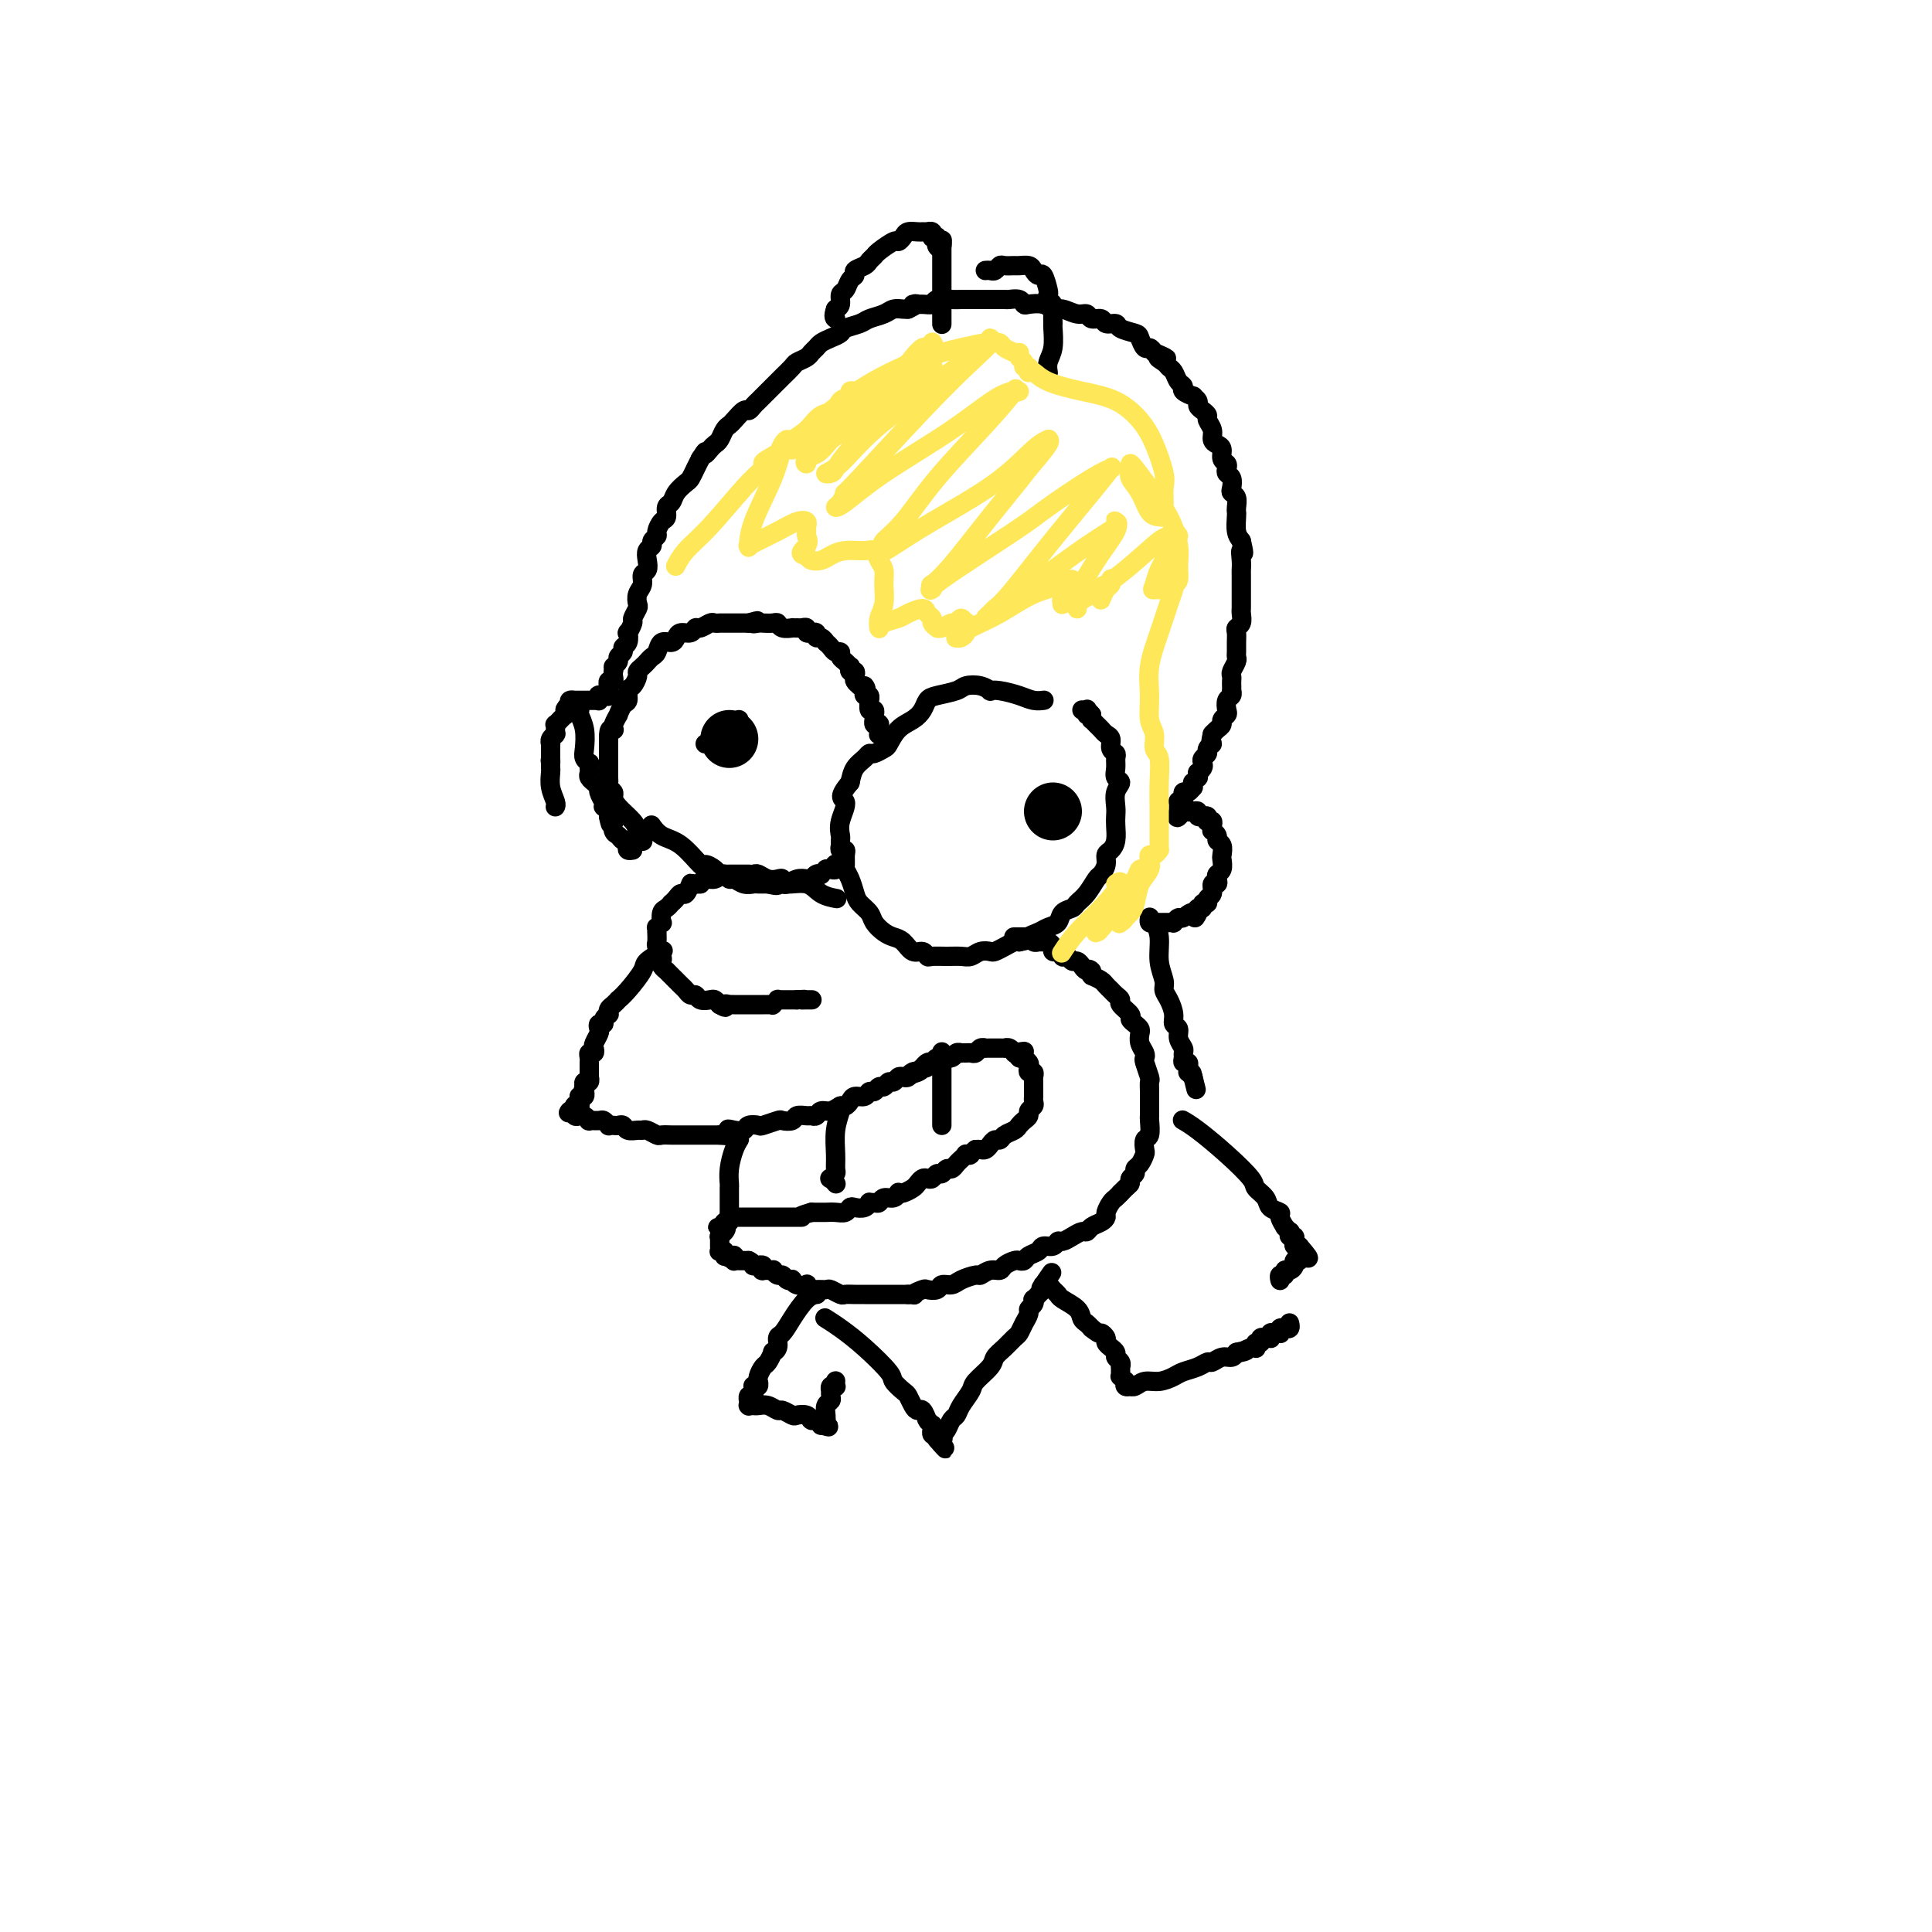 <svg viewBox='0 0 400 400' version='1.1' xmlns='http://www.w3.org/2000/svg' xmlns:xlink='http://www.w3.org/1999/xlink'><g fill='none' stroke='#000000' stroke-width='4' stroke-linecap='round' stroke-linejoin='round'><path d='M115,167c0.000,0.000 0.000,0.000 0,0c0.000,0.000 0.000,0.000 0,0c0.000,-0.000 0.000,-0.000 0,0c-0.000,0.000 -0.000,0.000 0,0c0.000,-0.000 0.000,-0.000 0,0c-0.000,0.000 -0.000,0.000 0,0c0.000,-0.000 0.000,-0.000 0,0c-0.000,0.000 -0.000,0.000 0,0c0.000,-0.000 0.000,-0.000 0,0c-0.000,0.000 -0.000,0.000 0,0c0.000,-0.000 0.000,-0.000 0,0c-0.000,0.000 -0.000,0.000 0,0c0.000,-0.000 0.000,-0.000 0,0c-0.000,0.000 -0.000,0.000 0,0c0.000,-0.000 0.000,-0.000 0,0c-0.000,0.000 -0.000,0.000 0,0c0.000,-0.000 0.000,-0.000 0,0c-0.000,0.000 -0.000,0.000 0,0c0.000,-0.000 0.000,-0.000 0,0c-0.000,0.000 -0.000,0.000 0,0c0.000,-0.000 0.001,-0.002 0,0c-0.001,0.002 -0.004,0.006 0,0c0.004,-0.006 0.015,-0.022 0,0c-0.015,0.022 -0.057,0.084 0,0c0.057,-0.084 0.211,-0.312 0,-1c-0.211,-0.688 -0.789,-1.834 -1,-3c-0.211,-1.166 -0.057,-2.352 0,-3c0.057,-0.648 0.016,-0.756 0,-1c-0.016,-0.244 -0.008,-0.622 0,-1'/><path d='M114,158c-0.155,-1.327 -0.041,-0.146 0,0c0.041,0.146 0.011,-0.744 0,-1c-0.011,-0.256 -0.003,0.124 0,0c0.003,-0.124 0.001,-0.750 0,-1c-0.001,-0.250 -0.000,-0.124 0,0c0.000,0.124 0.000,0.244 0,0c-0.000,-0.244 -0.001,-0.853 0,-1c0.001,-0.147 0.004,0.167 0,0c-0.004,-0.167 -0.015,-0.816 0,-1c0.015,-0.184 0.057,0.095 0,0c-0.057,-0.095 -0.211,-0.565 0,-1c0.211,-0.435 0.789,-0.835 1,-1c0.211,-0.165 0.057,-0.096 0,0c-0.057,0.096 -0.015,0.218 0,0c0.015,-0.218 0.003,-0.775 0,-1c-0.003,-0.225 0.003,-0.117 0,0c-0.003,0.117 -0.016,0.243 0,0c0.016,-0.243 0.061,-0.853 0,-1c-0.061,-0.147 -0.226,0.171 0,0c0.226,-0.171 0.845,-0.829 1,-1c0.155,-0.171 -0.155,0.147 0,0c0.155,-0.147 0.774,-0.757 1,-1c0.226,-0.243 0.061,-0.118 0,0c-0.061,0.118 -0.016,0.227 0,0c0.016,-0.227 0.004,-0.792 0,-1c-0.004,-0.208 -0.001,-0.059 0,0c0.001,0.059 0.001,0.030 0,0'/><path d='M117,147c0.686,-1.657 0.901,-0.300 1,0c0.099,0.300 0.083,-0.455 0,-1c-0.083,-0.545 -0.232,-0.878 0,-1c0.232,-0.122 0.846,-0.033 1,0c0.154,0.033 -0.151,0.009 0,0c0.151,-0.009 0.757,-0.002 1,0c0.243,0.002 0.122,0.001 0,0c-0.122,-0.001 -0.244,-0.000 0,0c0.244,0.000 0.853,0.000 1,0c0.147,-0.000 -0.167,0.000 0,0c0.167,-0.000 0.815,-0.000 1,0c0.185,0.000 -0.094,0.001 0,0c0.094,-0.001 0.561,-0.004 1,0c0.439,0.004 0.849,0.015 1,0c0.151,-0.015 0.044,-0.057 0,0c-0.044,0.057 -0.026,0.211 0,0c0.026,-0.211 0.059,-0.789 0,-1c-0.059,-0.211 -0.212,-0.057 0,0c0.212,0.057 0.788,0.015 1,0c0.212,-0.015 0.061,-0.004 0,0c-0.061,0.004 -0.030,0.002 0,0'/><path d='M125,144c1.464,-0.482 1.124,-0.186 1,0c-0.124,0.186 -0.033,0.261 0,0c0.033,-0.261 0.008,-0.859 0,-1c-0.008,-0.141 0.002,0.173 0,0c-0.002,-0.173 -0.015,-0.834 0,-1c0.015,-0.166 0.056,0.162 0,0c-0.056,-0.162 -0.211,-0.814 0,-1c0.211,-0.186 0.789,0.095 1,0c0.211,-0.095 0.057,-0.564 0,-1c-0.057,-0.436 -0.016,-0.839 0,-1c0.016,-0.161 0.008,-0.081 0,0'/><path d='M127,139c0.244,-0.952 -0.146,-0.833 0,-1c0.146,-0.167 0.827,-0.621 1,-1c0.173,-0.379 -0.164,-0.684 0,-1c0.164,-0.316 0.827,-0.643 1,-1c0.173,-0.357 -0.146,-0.744 0,-1c0.146,-0.256 0.756,-0.382 1,-1c0.244,-0.618 0.122,-1.728 0,-2c-0.122,-0.272 -0.243,0.293 0,0c0.243,-0.293 0.849,-1.443 1,-2c0.151,-0.557 -0.152,-0.519 0,-1c0.152,-0.481 0.758,-1.481 1,-2c0.242,-0.519 0.121,-0.558 0,-1c-0.121,-0.442 -0.242,-1.287 0,-2c0.242,-0.713 0.848,-1.294 1,-2c0.152,-0.706 -0.151,-1.537 0,-2c0.151,-0.463 0.757,-0.558 1,-1c0.243,-0.442 0.122,-1.232 0,-2c-0.122,-0.768 -0.244,-1.514 0,-2c0.244,-0.486 0.853,-0.712 1,-1c0.147,-0.288 -0.167,-0.639 0,-1c0.167,-0.361 0.814,-0.730 1,-1c0.186,-0.270 -0.091,-0.439 0,-1c0.091,-0.561 0.548,-1.515 1,-2c0.452,-0.485 0.898,-0.501 1,-1c0.102,-0.499 -0.142,-1.481 0,-2c0.142,-0.519 0.668,-0.576 1,-1c0.332,-0.424 0.470,-1.216 1,-2c0.530,-0.784 1.451,-1.561 2,-2c0.549,-0.439 0.725,-0.541 1,-1c0.275,-0.459 0.650,-1.274 1,-2c0.350,-0.726 0.675,-1.363 1,-2'/><path d='M145,95c1.571,-2.500 0.998,-1.251 1,-1c0.002,0.251 0.578,-0.496 1,-1c0.422,-0.504 0.689,-0.764 1,-1c0.311,-0.236 0.664,-0.449 1,-1c0.336,-0.551 0.653,-1.439 1,-2c0.347,-0.561 0.723,-0.794 1,-1c0.277,-0.206 0.455,-0.384 1,-1c0.545,-0.616 1.455,-1.671 2,-2c0.545,-0.329 0.723,0.066 1,0c0.277,-0.066 0.651,-0.595 1,-1c0.349,-0.405 0.671,-0.686 1,-1c0.329,-0.314 0.664,-0.660 1,-1c0.336,-0.340 0.671,-0.672 1,-1c0.329,-0.328 0.650,-0.651 1,-1c0.350,-0.349 0.727,-0.723 1,-1c0.273,-0.277 0.440,-0.455 1,-1c0.560,-0.545 1.512,-1.455 2,-2c0.488,-0.545 0.511,-0.723 1,-1c0.489,-0.277 1.443,-0.651 2,-1c0.557,-0.349 0.717,-0.671 1,-1c0.283,-0.329 0.690,-0.666 1,-1c0.310,-0.334 0.524,-0.667 1,-1c0.476,-0.333 1.215,-0.667 2,-1c0.785,-0.333 1.618,-0.666 2,-1c0.382,-0.334 0.315,-0.668 1,-1c0.685,-0.332 2.124,-0.663 3,-1c0.876,-0.337 1.191,-0.679 2,-1c0.809,-0.321 2.114,-0.622 3,-1c0.886,-0.378 1.354,-0.832 2,-1c0.646,-0.168 1.470,-0.048 2,0c0.530,0.048 0.765,0.024 1,0'/><path d='M188,64c3.076,-1.460 1.265,-1.109 1,-1c-0.265,0.109 1.017,-0.023 2,0c0.983,0.023 1.668,0.202 2,0c0.332,-0.202 0.310,-0.786 1,-1c0.690,-0.214 2.090,-0.057 3,0c0.910,0.057 1.328,0.015 2,0c0.672,-0.015 1.599,-0.004 2,0c0.401,0.004 0.278,0.001 1,0c0.722,-0.001 2.291,-0.001 3,0c0.709,0.001 0.558,0.004 1,0c0.442,-0.004 1.479,-0.015 2,0c0.521,0.015 0.528,0.055 1,0c0.472,-0.055 1.411,-0.207 2,0c0.589,0.207 0.828,0.772 1,1c0.172,0.228 0.276,0.118 1,0c0.724,-0.118 2.068,-0.243 3,0c0.932,0.243 1.453,0.854 2,1c0.547,0.146 1.120,-0.172 2,0c0.880,0.172 2.066,0.835 3,1c0.934,0.165 1.617,-0.167 2,0c0.383,0.167 0.468,0.832 1,1c0.532,0.168 1.512,-0.162 2,0c0.488,0.162 0.484,0.816 1,1c0.516,0.184 1.553,-0.101 2,0c0.447,0.101 0.305,0.587 1,1c0.695,0.413 2.228,0.754 3,1c0.772,0.246 0.784,0.396 1,1c0.216,0.604 0.635,1.663 1,2c0.365,0.337 0.676,-0.046 1,0c0.324,0.046 0.662,0.523 1,1'/><path d='M239,73c4.510,1.882 1.785,1.085 1,1c-0.785,-0.085 0.368,0.540 1,1c0.632,0.460 0.742,0.753 1,1c0.258,0.247 0.666,0.448 1,1c0.334,0.552 0.596,1.453 1,2c0.404,0.547 0.949,0.738 1,1c0.051,0.262 -0.394,0.595 0,1c0.394,0.405 1.625,0.882 2,1c0.375,0.118 -0.106,-0.123 0,0c0.106,0.123 0.798,0.610 1,1c0.202,0.390 -0.085,0.685 0,1c0.085,0.315 0.544,0.651 1,1c0.456,0.349 0.909,0.709 1,1c0.091,0.291 -0.182,0.511 0,1c0.182,0.489 0.818,1.248 1,2c0.182,0.752 -0.091,1.497 0,2c0.091,0.503 0.547,0.765 1,1c0.453,0.235 0.905,0.445 1,1c0.095,0.555 -0.167,1.457 0,2c0.167,0.543 0.763,0.726 1,1c0.237,0.274 0.115,0.637 0,1c-0.115,0.363 -0.223,0.726 0,1c0.223,0.274 0.778,0.458 1,1c0.222,0.542 0.112,1.441 0,2c-0.112,0.559 -0.226,0.778 0,1c0.226,0.222 0.792,0.447 1,1c0.208,0.553 0.059,1.433 0,2c-0.059,0.567 -0.026,0.822 0,1c0.026,0.178 0.045,0.279 0,1c-0.045,0.721 -0.156,2.063 0,3c0.156,0.937 0.578,1.468 1,2'/><path d='M257,112c0.928,3.918 0.249,2.215 0,2c-0.249,-0.215 -0.067,1.060 0,2c0.067,0.940 0.018,1.546 0,2c-0.018,0.454 -0.005,0.755 0,1c0.005,0.245 0.001,0.433 0,1c-0.001,0.567 -0.001,1.513 0,2c0.001,0.487 0.001,0.515 0,1c-0.001,0.485 -0.004,1.425 0,2c0.004,0.575 0.015,0.783 0,1c-0.015,0.217 -0.057,0.442 0,1c0.057,0.558 0.211,1.449 0,2c-0.211,0.551 -0.789,0.764 -1,1c-0.211,0.236 -0.056,0.496 0,1c0.056,0.504 0.011,1.252 0,2c-0.011,0.748 0.011,1.496 0,2c-0.011,0.504 -0.056,0.765 0,1c0.056,0.235 0.211,0.444 0,1c-0.211,0.556 -0.789,1.459 -1,2c-0.211,0.541 -0.057,0.718 0,1c0.057,0.282 0.016,0.667 0,1c-0.016,0.333 -0.008,0.613 0,1c0.008,0.387 0.016,0.881 0,1c-0.016,0.119 -0.056,-0.137 0,0c0.056,0.137 0.207,0.667 0,1c-0.207,0.333 -0.773,0.471 -1,1c-0.227,0.529 -0.116,1.451 0,2c0.116,0.549 0.238,0.724 0,1c-0.238,0.276 -0.837,0.651 -1,1c-0.163,0.349 0.110,0.671 0,1c-0.110,0.329 -0.603,0.665 -1,1c-0.397,0.335 -0.699,0.667 -1,1'/><path d='M251,152c-0.709,2.880 0.020,2.081 0,2c-0.020,-0.081 -0.789,0.555 -1,1c-0.211,0.445 0.136,0.698 0,1c-0.136,0.302 -0.754,0.654 -1,1c-0.246,0.346 -0.119,0.685 0,1c0.119,0.315 0.229,0.605 0,1c-0.229,0.395 -0.797,0.894 -1,1c-0.203,0.106 -0.040,-0.183 0,0c0.040,0.183 -0.042,0.838 0,1c0.042,0.162 0.208,-0.168 0,0c-0.208,0.168 -0.791,0.834 -1,1c-0.209,0.166 -0.046,-0.167 0,0c0.046,0.167 -0.026,0.833 0,1c0.026,0.167 0.151,-0.167 0,0c-0.151,0.167 -0.577,0.833 -1,1c-0.423,0.167 -0.845,-0.166 -1,0c-0.155,0.166 -0.045,0.829 0,1c0.045,0.171 0.026,-0.151 0,0c-0.026,0.151 -0.060,0.776 0,1c0.060,0.224 0.212,0.046 0,0c-0.212,-0.046 -0.789,0.039 -1,0c-0.211,-0.039 -0.057,-0.204 0,0c0.057,0.204 0.015,0.776 0,1c-0.015,0.224 -0.004,0.099 0,0c0.004,-0.099 0.001,-0.171 0,0c-0.001,0.171 -0.001,0.586 0,1'/><path d='M244,168c-0.906,2.476 0.331,0.667 1,0c0.669,-0.667 0.772,-0.193 1,0c0.228,0.193 0.582,0.105 1,0c0.418,-0.105 0.900,-0.225 1,0c0.100,0.225 -0.183,0.796 0,1c0.183,0.204 0.833,0.041 1,0c0.167,-0.041 -0.148,0.041 0,0c0.148,-0.041 0.757,-0.204 1,0c0.243,0.204 0.118,0.777 0,1c-0.118,0.223 -0.229,0.098 0,0c0.229,-0.098 0.797,-0.167 1,0c0.203,0.167 0.039,0.570 0,1c-0.039,0.430 0.046,0.888 0,1c-0.046,0.112 -0.222,-0.121 0,0c0.222,0.121 0.844,0.595 1,1c0.156,0.405 -0.153,0.742 0,1c0.153,0.258 0.769,0.436 1,1c0.231,0.564 0.076,1.513 0,2c-0.076,0.487 -0.072,0.513 0,1c0.072,0.487 0.211,1.435 0,2c-0.211,0.565 -0.773,0.747 -1,1c-0.227,0.253 -0.117,0.578 0,1c0.117,0.422 0.243,0.940 0,1c-0.243,0.060 -0.854,-0.339 -1,0c-0.146,0.339 0.172,1.415 0,2c-0.172,0.585 -0.834,0.678 -1,1c-0.166,0.322 0.166,0.874 0,1c-0.166,0.126 -0.828,-0.172 -1,0c-0.172,0.172 0.146,0.816 0,1c-0.146,0.184 -0.756,-0.090 -1,0c-0.244,0.090 -0.122,0.545 0,1'/><path d='M248,189c-0.890,2.101 -0.616,0.353 -1,0c-0.384,-0.353 -1.426,0.690 -2,1c-0.574,0.310 -0.680,-0.113 -1,0c-0.320,0.113 -0.855,0.762 -1,1c-0.145,0.238 0.101,0.064 0,0c-0.101,-0.064 -0.548,-0.017 -1,0c-0.452,0.017 -0.908,0.004 -1,0c-0.092,-0.004 0.182,-0.000 0,0c-0.182,0.000 -0.819,-0.004 -1,0c-0.181,0.004 0.095,0.015 0,0c-0.095,-0.015 -0.561,-0.057 -1,0c-0.439,0.057 -0.850,0.211 -1,0c-0.150,-0.211 -0.041,-0.788 0,-1c0.041,-0.212 0.012,-0.061 0,0c-0.012,0.061 -0.006,0.030 0,0'/><path d='M133,174c0.000,0.000 0.000,0.000 0,0c0.000,0.000 0.000,0.000 0,0c0.000,0.000 0.000,0.000 0,0c0.000,0.000 0.000,0.000 0,0c0.000,0.000 0.000,0.000 0,0c0.000,0.000 0.000,0.000 0,0c0.000,0.000 0.000,0.000 0,0c0.000,0.000 0.000,0.000 0,0c0.000,0.000 0.000,0.000 0,0c-0.000,0.000 0.000,-0.000 0,0c0.000,0.000 0.000,0.000 0,0c0.000,-0.000 0.000,0.000 0,0c0.000,-0.000 0.000,0.000 0,0c0.000,0.000 0.000,-0.000 0,0c0.000,0.000 0.000,0.000 0,0c0.000,0.000 0.000,0.000 0,0c0.000,0.000 0.000,0.000 0,0c0.000,0.000 0.000,0.000 0,0c0.000,0.000 0.000,0.000 0,0c0.000,0.000 0.000,0.000 0,0c0.000,0.000 0.000,0.000 0,0c0.000,0.000 0.000,0.000 0,0c0.000,0.000 0.000,0.000 0,0c0.000,0.000 0.000,0.000 0,0c0.000,0.000 0.000,0.000 0,0'/><path d='M133,174c-0.000,-0.000 -0.000,-0.000 0,0c0.000,0.000 0.001,0.002 0,0c-0.001,-0.002 -0.004,-0.007 0,0c0.004,0.007 0.014,0.025 0,0c-0.014,-0.025 -0.052,-0.093 0,0c0.052,0.093 0.196,0.348 0,0c-0.196,-0.348 -0.731,-1.297 -1,-2c-0.269,-0.703 -0.272,-1.158 -1,-2c-0.728,-0.842 -2.181,-2.071 -3,-3c-0.819,-0.929 -1.004,-1.557 -1,-2c0.004,-0.443 0.197,-0.699 0,-1c-0.197,-0.301 -0.785,-0.645 -1,-1c-0.215,-0.355 -0.058,-0.722 0,-1c0.058,-0.278 0.015,-0.469 0,-1c-0.015,-0.531 -0.004,-1.404 0,-2c0.004,-0.596 0.001,-0.915 0,-1c-0.001,-0.085 -0.000,0.065 0,0c0.000,-0.065 0.000,-0.346 0,-1c-0.000,-0.654 -0.000,-1.680 0,-2c0.000,-0.320 0.000,0.068 0,0c-0.000,-0.068 -0.000,-0.591 0,-1c0.000,-0.409 0.000,-0.705 0,-1'/><path d='M126,153c-0.087,-2.626 0.694,-2.190 1,-2c0.306,0.190 0.137,0.135 0,0c-0.137,-0.135 -0.243,-0.350 0,-1c0.243,-0.650 0.835,-1.736 1,-2c0.165,-0.264 -0.097,0.295 0,0c0.097,-0.295 0.552,-1.445 1,-2c0.448,-0.555 0.890,-0.516 1,-1c0.110,-0.484 -0.111,-1.492 0,-2c0.111,-0.508 0.555,-0.517 1,-1c0.445,-0.483 0.893,-1.439 1,-2c0.107,-0.561 -0.126,-0.726 0,-1c0.126,-0.274 0.610,-0.655 1,-1c0.390,-0.345 0.686,-0.652 1,-1c0.314,-0.348 0.648,-0.737 1,-1c0.352,-0.263 0.723,-0.400 1,-1c0.277,-0.600 0.459,-1.662 1,-2c0.541,-0.338 1.441,0.049 2,0c0.559,-0.049 0.779,-0.534 1,-1c0.221,-0.466 0.444,-0.913 1,-1c0.556,-0.087 1.444,0.187 2,0c0.556,-0.187 0.780,-0.835 1,-1c0.220,-0.165 0.436,0.152 1,0c0.564,-0.152 1.474,-0.773 2,-1c0.526,-0.227 0.666,-0.061 1,0c0.334,0.061 0.862,0.016 1,0c0.138,-0.016 -0.114,-0.004 0,0c0.114,0.004 0.594,0.001 1,0c0.406,-0.001 0.738,-0.000 1,0c0.262,0.000 0.455,0.000 1,0c0.545,-0.000 1.441,-0.000 2,0c0.559,0.000 0.779,0.000 1,0'/><path d='M155,129c3.114,-0.929 1.398,-0.250 1,0c-0.398,0.250 0.522,0.071 1,0c0.478,-0.071 0.514,-0.033 1,0c0.486,0.033 1.422,0.061 2,0c0.578,-0.061 0.799,-0.213 1,0c0.201,0.213 0.382,0.789 1,1c0.618,0.211 1.672,0.055 2,0c0.328,-0.055 -0.071,-0.011 0,0c0.071,0.011 0.612,-0.011 1,0c0.388,0.011 0.625,0.056 1,0c0.375,-0.056 0.889,-0.212 1,0c0.111,0.212 -0.181,0.793 0,1c0.181,0.207 0.836,0.040 1,0c0.164,-0.040 -0.162,0.046 0,0c0.162,-0.046 0.813,-0.223 1,0c0.187,0.223 -0.090,0.847 0,1c0.090,0.153 0.549,-0.165 1,0c0.451,0.165 0.895,0.814 1,1c0.105,0.186 -0.130,-0.091 0,0c0.130,0.091 0.626,0.549 1,1c0.374,0.451 0.626,0.895 1,1c0.374,0.105 0.871,-0.131 1,0c0.129,0.131 -0.110,0.627 0,1c0.110,0.373 0.569,0.621 1,1c0.431,0.379 0.834,0.889 1,1c0.166,0.111 0.096,-0.178 0,0c-0.096,0.178 -0.219,0.821 0,1c0.219,0.179 0.780,-0.107 1,0c0.220,0.107 0.098,0.606 0,1c-0.098,0.394 -0.171,0.684 0,1c0.171,0.316 0.585,0.658 1,1'/><path d='M178,142c1.929,1.791 1.253,0.268 1,0c-0.253,-0.268 -0.082,0.717 0,1c0.082,0.283 0.075,-0.137 0,0c-0.075,0.137 -0.217,0.829 0,1c0.217,0.171 0.794,-0.180 1,0c0.206,0.180 0.041,0.889 0,1c-0.041,0.111 0.042,-0.378 0,0c-0.042,0.378 -0.207,1.622 0,2c0.207,0.378 0.788,-0.110 1,0c0.212,0.110 0.056,0.818 0,1c-0.056,0.182 -0.011,-0.161 0,0c0.011,0.161 -0.011,0.827 0,1c0.011,0.173 0.056,-0.146 0,0c-0.056,0.146 -0.211,0.756 0,1c0.211,0.244 0.789,0.122 1,0c0.211,-0.122 0.056,-0.243 0,0c-0.056,0.243 -0.011,0.850 0,1c0.011,0.150 -0.011,-0.156 0,0c0.011,0.156 0.054,0.774 0,1c-0.054,0.226 -0.207,0.061 0,0c0.207,-0.061 0.773,-0.017 1,0c0.227,0.017 0.113,0.009 0,0'/><path d='M216,145c-0.000,0.000 -0.000,0.000 0,0c0.000,-0.000 0.000,-0.000 0,0c-0.000,0.000 -0.000,0.000 0,0c0.000,-0.000 0.000,-0.000 0,0c-0.000,0.000 -0.000,0.000 0,0c0.000,-0.000 0.002,-0.000 0,0c-0.002,0.000 -0.006,0.001 0,0c0.006,-0.001 0.022,-0.003 0,0c-0.022,0.003 -0.082,0.011 0,0c0.082,-0.011 0.305,-0.042 0,0c-0.305,0.042 -1.138,0.156 -2,0c-0.862,-0.156 -1.752,-0.581 -3,-1c-1.248,-0.419 -2.852,-0.831 -4,-1c-1.148,-0.169 -1.838,-0.095 -2,0c-0.162,0.095 0.206,0.211 0,0c-0.206,-0.211 -0.987,-0.748 -2,-1c-1.013,-0.252 -2.260,-0.219 -3,0c-0.740,0.219 -0.974,0.625 -2,1c-1.026,0.375 -2.845,0.718 -4,1c-1.155,0.282 -1.647,0.503 -2,1c-0.353,0.497 -0.566,1.271 -1,2c-0.434,0.729 -1.090,1.415 -2,2c-0.910,0.585 -2.075,1.070 -3,2c-0.925,0.930 -1.609,2.304 -2,3c-0.391,0.696 -0.490,0.713 -1,1c-0.510,0.287 -1.432,0.842 -2,1c-0.568,0.158 -0.781,-0.081 -1,0c-0.219,0.081 -0.444,0.483 -1,1c-0.556,0.517 -1.445,1.148 -2,2c-0.555,0.852 -0.778,1.926 -1,3'/><path d='M176,162c-2.950,3.493 -1.326,3.226 -1,4c0.326,0.774 -0.646,2.590 -1,4c-0.354,1.410 -0.091,2.416 0,3c0.091,0.584 0.010,0.747 0,1c-0.010,0.253 0.050,0.597 0,1c-0.050,0.403 -0.210,0.867 0,1c0.210,0.133 0.791,-0.065 1,0c0.209,0.065 0.045,0.391 0,1c-0.045,0.609 0.028,1.500 0,2c-0.028,0.500 -0.158,0.609 0,1c0.158,0.391 0.605,1.063 1,2c0.395,0.937 0.739,2.139 1,3c0.261,0.861 0.440,1.383 1,2c0.560,0.617 1.501,1.330 2,2c0.499,0.670 0.556,1.298 1,2c0.444,0.702 1.274,1.480 2,2c0.726,0.520 1.347,0.784 2,1c0.653,0.216 1.339,0.383 2,1c0.661,0.617 1.296,1.682 2,2c0.704,0.318 1.477,-0.111 2,0c0.523,0.111 0.798,0.763 1,1c0.202,0.237 0.333,0.060 1,0c0.667,-0.060 1.870,-0.002 3,0c1.130,0.002 2.186,-0.051 3,0c0.814,0.051 1.387,0.207 2,0c0.613,-0.207 1.267,-0.777 2,-1c0.733,-0.223 1.544,-0.098 2,0c0.456,0.098 0.555,0.171 1,0c0.445,-0.171 1.235,-0.584 2,-1c0.765,-0.416 1.504,-0.833 2,-1c0.496,-0.167 0.748,-0.083 1,0'/><path d='M211,195c3.295,-0.644 2.034,-0.754 2,-1c-0.034,-0.246 1.161,-0.629 2,-1c0.839,-0.371 1.323,-0.729 2,-1c0.677,-0.271 1.546,-0.456 2,-1c0.454,-0.544 0.493,-1.449 1,-2c0.507,-0.551 1.484,-0.749 2,-1c0.516,-0.251 0.573,-0.556 1,-1c0.427,-0.444 1.224,-1.026 2,-2c0.776,-0.974 1.531,-2.340 2,-3c0.469,-0.660 0.651,-0.612 1,-1c0.349,-0.388 0.864,-1.210 1,-2c0.136,-0.790 -0.107,-1.549 0,-2c0.107,-0.451 0.565,-0.595 1,-1c0.435,-0.405 0.847,-1.071 1,-2c0.153,-0.929 0.046,-2.123 0,-3c-0.046,-0.877 -0.030,-1.439 0,-2c0.030,-0.561 0.075,-1.123 0,-2c-0.075,-0.877 -0.269,-2.070 0,-3c0.269,-0.930 1.001,-1.597 1,-2c-0.001,-0.403 -0.736,-0.541 -1,-1c-0.264,-0.459 -0.056,-1.240 0,-2c0.056,-0.760 -0.041,-1.499 0,-2c0.041,-0.501 0.218,-0.764 0,-1c-0.218,-0.236 -0.832,-0.444 -1,-1c-0.168,-0.556 0.109,-1.459 0,-2c-0.109,-0.541 -0.604,-0.719 -1,-1c-0.396,-0.281 -0.695,-0.667 -1,-1c-0.305,-0.333 -0.618,-0.615 -1,-1c-0.382,-0.385 -0.834,-0.873 -1,-1c-0.166,-0.127 -0.048,0.107 0,0c0.048,-0.107 0.024,-0.553 0,-1'/><path d='M226,148c-0.996,-1.332 -0.985,-0.161 -1,0c-0.015,0.161 -0.056,-0.689 0,-1c0.056,-0.311 0.207,-0.084 0,0c-0.207,0.084 -0.774,0.024 -1,0c-0.226,-0.024 -0.113,-0.012 0,0'/><path d='M217,170c0.000,0.000 0.000,0.000 0,0c0.000,0.000 0.000,0.000 0,0c0.000,0.000 0.000,0.000 0,0c0.000,0.000 0.000,0.000 0,0c-0.000,0.000 0.000,0.000 0,0c0.000,0.000 -0.000,0.000 0,0c0.000,0.000 0.000,0.000 0,0c0.000,0.000 0.000,0.000 0,0'/><path d='M146,154c0.000,0.000 0.000,0.000 0,0c0.000,0.000 0.000,0.000 0,0c0.000,0.000 0.000,0.000 0,0c-0.000,0.000 -0.000,0.000 0,0c0.000,0.000 0.000,0.000 0,0c0.000,0.000 -0.000,0.000 0,0c0.000,0.000 0.000,0.000 0,0c0.000,0.000 0.000,0.000 0,0'/><path d='M135,171c-0.000,-0.000 -0.000,-0.000 0,0c0.000,0.000 0.000,0.000 0,0c-0.000,-0.000 -0.000,-0.000 0,0c0.000,0.000 0.000,0.000 0,0c-0.000,-0.000 -0.000,-0.000 0,0c0.000,0.000 0.000,0.000 0,0c-0.000,-0.000 -0.000,-0.000 0,0c0.000,0.000 0.000,0.000 0,0c-0.000,-0.000 -0.000,-0.000 0,0c0.000,0.000 0.000,0.000 0,0c-0.000,-0.000 -0.000,-0.000 0,0c0.000,0.000 0.000,0.001 0,0c-0.000,-0.001 -0.001,-0.002 0,0c0.001,0.002 0.005,0.007 0,0c-0.005,-0.007 -0.018,-0.027 0,0c0.018,0.027 0.068,0.099 0,0c-0.068,-0.099 -0.255,-0.371 0,0c0.255,0.371 0.951,1.384 2,2c1.049,0.616 2.452,0.835 4,2c1.548,1.165 3.241,3.278 4,4c0.759,0.722 0.585,0.054 1,0c0.415,-0.054 1.420,0.506 2,1c0.580,0.494 0.735,0.921 1,1c0.265,0.079 0.638,-0.189 1,0c0.362,0.189 0.712,0.835 1,1c0.288,0.165 0.514,-0.152 1,0c0.486,0.152 1.233,0.773 2,1c0.767,0.227 1.553,0.061 2,0c0.447,-0.061 0.556,-0.017 1,0c0.444,0.017 1.222,0.009 2,0'/><path d='M159,183c2.568,0.623 1.987,0.181 2,0c0.013,-0.181 0.619,-0.100 1,0c0.381,0.100 0.535,0.219 1,0c0.465,-0.219 1.239,-0.777 2,-1c0.761,-0.223 1.509,-0.111 2,0c0.491,0.111 0.724,0.222 1,0c0.276,-0.222 0.595,-0.777 1,-1c0.405,-0.223 0.896,-0.112 1,0c0.104,0.112 -0.179,0.227 0,0c0.179,-0.227 0.819,-0.797 1,-1c0.181,-0.203 -0.096,-0.040 0,0c0.096,0.040 0.565,-0.042 1,0c0.435,0.042 0.835,0.207 1,0c0.165,-0.207 0.096,-0.788 0,-1c-0.096,-0.212 -0.218,-0.057 0,0c0.218,0.057 0.777,0.016 1,0c0.223,-0.016 0.112,-0.008 0,0'/><path d='M153,149c0.000,0.000 0.000,0.000 0,0c0.000,0.000 0.000,0.000 0,0c0.000,0.000 0.000,0.000 0,0c-0.000,0.000 0.000,0.000 0,0c0.000,0.000 0.000,0.000 0,0c0.000,0.000 0.000,0.000 0,0c0.000,0.000 0.000,0.000 0,0c0.000,0.000 0.000,0.000 0,0c0.000,-0.000 0.000,0.000 0,0c0.000,0.000 0.000,0.000 0,0c0.000,0.000 0.000,0.000 0,0c0.000,0.000 0.000,0.000 0,0c0.000,-0.000 0.000,0.000 0,0c-0.000,0.000 -0.000,0.000 0,0c0.000,0.000 0.000,-0.000 0,0c0.000,0.000 0.000,-0.000 0,0c0.000,0.000 0.000,-0.000 0,0c0.000,0.000 0.000,-0.000 0,0c0.000,0.000 0.000,-0.000 0,0c0.000,0.000 0.000,-0.000 0,0c0.000,0.000 0.000,-0.000 0,0c0.000,0.000 0.000,-0.000 0,0c0.000,0.000 0.000,-0.000 0,0c0.000,0.000 0.000,-0.000 0,0c0.000,0.000 0.000,0.000 0,0c0.000,0.000 0.000,0.000 0,0'/><path d='M173,186c0.000,0.000 0.000,0.000 0,0c-0.000,-0.000 -0.000,-0.000 0,0c0.000,0.000 0.000,0.000 0,0c-0.000,-0.000 -0.000,-0.000 0,0c0.000,0.000 0.000,0.000 0,0c-0.000,-0.000 -0.000,-0.000 0,0c0.000,0.000 0.000,0.000 0,0c-0.000,-0.000 -0.001,-0.000 0,0c0.001,0.000 0.003,0.000 0,0c-0.003,-0.000 -0.010,-0.002 0,0c0.010,0.002 0.037,0.007 0,0c-0.037,-0.007 -0.140,-0.025 0,0c0.140,0.025 0.521,0.094 0,0c-0.521,-0.094 -1.946,-0.351 -3,-1c-1.054,-0.649 -1.738,-1.690 -3,-2c-1.262,-0.310 -3.101,0.109 -4,0c-0.899,-0.109 -0.857,-0.747 -1,-1c-0.143,-0.253 -0.472,-0.120 -1,0c-0.528,0.120 -1.253,0.228 -2,0c-0.747,-0.228 -1.514,-0.793 -2,-1c-0.486,-0.207 -0.692,-0.055 -1,0c-0.308,0.055 -0.717,0.015 -1,0c-0.283,-0.015 -0.439,-0.005 -1,0c-0.561,0.005 -1.525,0.005 -2,0c-0.475,-0.005 -0.460,-0.016 -1,0c-0.540,0.016 -1.637,0.060 -2,0c-0.363,-0.060 0.006,-0.222 0,0c-0.006,0.222 -0.386,0.829 -1,1c-0.614,0.171 -1.461,-0.094 -2,0c-0.539,0.094 -0.769,0.547 -1,1'/><path d='M145,183c-2.107,0.185 -1.875,-0.353 -2,0c-0.125,0.353 -0.607,1.596 -1,2c-0.393,0.404 -0.697,-0.032 -1,0c-0.303,0.032 -0.607,0.532 -1,1c-0.393,0.468 -0.876,0.904 -1,1c-0.124,0.096 0.111,-0.147 0,0c-0.111,0.147 -0.570,0.685 -1,1c-0.430,0.315 -0.833,0.409 -1,1c-0.167,0.591 -0.097,1.679 0,2c0.097,0.321 0.222,-0.126 0,0c-0.222,0.126 -0.791,0.825 -1,1c-0.209,0.175 -0.057,-0.176 0,0c0.057,0.176 0.019,0.877 0,1c-0.019,0.123 -0.019,-0.332 0,0c0.019,0.332 0.057,1.451 0,2c-0.057,0.549 -0.207,0.529 0,1c0.207,0.471 0.773,1.432 1,2c0.227,0.568 0.116,0.744 0,1c-0.116,0.256 -0.238,0.593 0,1c0.238,0.407 0.837,0.883 1,1c0.163,0.117 -0.111,-0.124 0,0c0.111,0.124 0.607,0.612 1,1c0.393,0.388 0.683,0.677 1,1c0.317,0.323 0.661,0.679 1,1c0.339,0.321 0.672,0.608 1,1c0.328,0.392 0.651,0.889 1,1c0.349,0.111 0.723,-0.164 1,0c0.277,0.164 0.456,0.765 1,1c0.544,0.235 1.454,0.102 2,0c0.546,-0.102 0.727,-0.172 1,0c0.273,0.172 0.636,0.586 1,1'/><path d='M149,208c1.864,1.083 1.024,0.290 1,0c-0.024,-0.290 0.767,-0.078 1,0c0.233,0.078 -0.091,0.021 0,0c0.091,-0.021 0.598,-0.006 1,0c0.402,0.006 0.700,0.001 1,0c0.300,-0.001 0.601,-0.000 1,0c0.399,0.000 0.896,0.000 1,0c0.104,-0.000 -0.183,-0.000 0,0c0.183,0.000 0.838,0.000 1,0c0.162,-0.000 -0.167,-0.000 0,0c0.167,0.000 0.832,0.000 1,0c0.168,-0.000 -0.161,-0.000 0,0c0.161,0.000 0.813,0.001 1,0c0.187,-0.001 -0.089,-0.004 0,0c0.089,0.004 0.545,0.015 1,0c0.455,-0.015 0.911,-0.057 1,0c0.089,0.057 -0.187,0.211 0,0c0.187,-0.211 0.839,-0.789 1,-1c0.161,-0.211 -0.168,-0.057 0,0c0.168,0.057 0.834,0.015 1,0c0.166,-0.015 -0.167,-0.004 0,0c0.167,0.004 0.833,0.001 1,0c0.167,-0.001 -0.165,-0.000 0,0c0.165,0.000 0.828,0.000 1,0c0.172,-0.000 -0.146,-0.000 0,0c0.146,0.000 0.756,0.000 1,0c0.244,-0.000 0.122,-0.000 0,0'/><path d='M165,207c2.637,-0.155 1.228,-0.041 1,0c-0.228,0.041 0.723,0.011 1,0c0.277,-0.011 -0.122,-0.003 0,0c0.122,0.003 0.764,0.001 1,0c0.236,-0.001 0.068,-0.000 0,0c-0.068,0.000 -0.034,0.000 0,0'/><path d='M137,197c0.000,0.000 0.000,0.000 0,0c0.000,0.000 0.000,0.000 0,0c0.000,0.000 0.000,0.000 0,0c0.000,0.000 0.000,0.000 0,0c0.000,-0.000 0.000,0.000 0,0c0.000,-0.000 0.000,0.000 0,0c0.000,0.000 0.000,0.000 0,0c0.000,0.000 0.000,0.000 0,0c0.000,0.000 0.000,-0.000 0,0c0.000,0.000 0.000,0.000 0,0c0.000,0.000 0.000,0.000 0,0c0.000,0.000 0.000,0.000 0,0c0.000,0.000 0.000,0.000 0,0c0.000,0.000 0.000,0.000 0,0c0.000,0.000 -0.000,0.000 0,0c0.000,0.000 -0.000,-0.000 0,0c0.000,0.000 -0.000,-0.000 0,0c0.000,0.000 -0.000,-0.000 0,0c0.000,0.000 -0.000,-0.000 0,0c0.000,0.000 -0.000,-0.000 0,0c0.000,0.000 -0.000,-0.000 0,0c0.000,0.000 -0.000,-0.000 0,0c0.000,0.000 -0.000,-0.000 0,0c0.000,0.000 -0.000,-0.000 0,0c0.000,0.000 -0.000,-0.000 0,0c0.000,0.000 0.000,-0.000 0,0c0.000,0.000 0.000,0.000 0,0'/><path d='M137,197c0.176,-0.104 0.618,-0.364 0,0c-0.618,0.364 -2.294,1.350 -3,2c-0.706,0.650 -0.441,0.962 -1,2c-0.559,1.038 -1.943,2.803 -3,4c-1.057,1.197 -1.786,1.827 -2,2c-0.214,0.173 0.087,-0.112 0,0c-0.087,0.112 -0.563,0.621 -1,1c-0.437,0.379 -0.834,0.627 -1,1c-0.166,0.373 -0.101,0.870 0,1c0.101,0.130 0.237,-0.105 0,0c-0.237,0.105 -0.847,0.552 -1,1c-0.153,0.448 0.151,0.897 0,1c-0.151,0.103 -0.759,-0.142 -1,0c-0.241,0.142 -0.116,0.669 0,1c0.116,0.331 0.224,0.466 0,1c-0.224,0.534 -0.778,1.466 -1,2c-0.222,0.534 -0.112,0.669 0,1c0.112,0.331 0.226,0.859 0,1c-0.226,0.141 -0.793,-0.103 -1,0c-0.207,0.103 -0.056,0.553 0,1c0.056,0.447 0.015,0.891 0,1c-0.015,0.109 -0.004,-0.115 0,0c0.004,0.115 0.001,0.571 0,1c-0.001,0.429 -0.001,0.832 0,1c0.001,0.168 0.001,0.102 0,0c-0.001,-0.102 -0.004,-0.238 0,0c0.004,0.238 0.015,0.851 0,1c-0.015,0.149 -0.056,-0.166 0,0c0.056,0.166 0.207,0.814 0,1c-0.207,0.186 -0.774,-0.090 -1,0c-0.226,0.090 -0.113,0.545 0,1'/><path d='M121,225c-0.775,2.410 -0.211,0.436 0,0c0.211,-0.436 0.071,0.668 0,1c-0.071,0.332 -0.071,-0.108 0,0c0.071,0.108 0.215,0.764 0,1c-0.215,0.236 -0.789,0.053 -1,0c-0.211,-0.053 -0.060,0.025 0,0c0.060,-0.025 0.030,-0.151 0,0c-0.030,0.151 -0.061,0.580 0,1c0.061,0.420 0.213,0.830 0,1c-0.213,0.170 -0.792,0.098 -1,0c-0.208,-0.098 -0.045,-0.222 0,0c0.045,0.222 -0.026,0.791 0,1c0.026,0.209 0.150,0.060 0,0c-0.150,-0.060 -0.575,-0.030 -1,0'/><path d='M118,230c-0.524,0.769 -0.333,0.192 0,0c0.333,-0.192 0.810,0.000 1,0c0.190,-0.000 0.094,-0.192 0,0c-0.094,0.192 -0.185,0.769 0,1c0.185,0.231 0.645,0.115 1,0c0.355,-0.115 0.606,-0.228 1,0c0.394,0.228 0.933,0.797 1,1c0.067,0.203 -0.337,0.040 0,0c0.337,-0.040 1.414,0.042 2,0c0.586,-0.042 0.682,-0.207 1,0c0.318,0.207 0.859,0.787 1,1c0.141,0.213 -0.118,0.061 0,0c0.118,-0.061 0.613,-0.030 1,0c0.387,0.030 0.667,0.061 1,0c0.333,-0.061 0.718,-0.214 1,0c0.282,0.214 0.461,0.793 1,1c0.539,0.207 1.439,0.041 2,0c0.561,-0.041 0.784,0.041 1,0c0.216,-0.041 0.424,-0.207 1,0c0.576,0.207 1.519,0.788 2,1c0.481,0.212 0.500,0.057 1,0c0.500,-0.057 1.481,-0.015 2,0c0.519,0.015 0.577,0.004 1,0c0.423,-0.004 1.213,-0.001 2,0c0.787,0.001 1.573,0.000 2,0c0.427,-0.000 0.496,-0.000 1,0c0.504,0.000 1.443,0.000 2,0c0.557,-0.000 0.730,-0.000 1,0c0.270,0.000 0.635,0.000 1,0'/><path d='M149,235c5.218,0.551 2.765,-0.571 2,-1c-0.765,-0.429 0.160,-0.167 1,0c0.840,0.167 1.595,0.237 2,0c0.405,-0.237 0.461,-0.782 1,-1c0.539,-0.218 1.563,-0.110 2,0c0.437,0.110 0.287,0.222 1,0c0.713,-0.222 2.289,-0.777 3,-1c0.711,-0.223 0.558,-0.113 1,0c0.442,0.113 1.481,0.227 2,0c0.519,-0.227 0.520,-0.797 1,-1c0.480,-0.203 1.441,-0.039 2,0c0.559,0.039 0.717,-0.046 1,0c0.283,0.046 0.692,0.223 1,0c0.308,-0.223 0.517,-0.847 1,-1c0.483,-0.153 1.242,0.165 2,0c0.758,-0.165 1.516,-0.814 2,-1c0.484,-0.186 0.693,0.090 1,0c0.307,-0.090 0.712,-0.545 1,-1c0.288,-0.455 0.458,-0.911 1,-1c0.542,-0.089 1.455,0.187 2,0c0.545,-0.187 0.724,-0.839 1,-1c0.276,-0.161 0.651,0.168 1,0c0.349,-0.168 0.671,-0.833 1,-1c0.329,-0.167 0.666,0.165 1,0c0.334,-0.165 0.667,-0.828 1,-1c0.333,-0.172 0.667,0.146 1,0c0.333,-0.146 0.664,-0.757 1,-1c0.336,-0.243 0.678,-0.117 1,0c0.322,0.117 0.625,0.224 1,0c0.375,-0.224 0.821,-0.778 1,-1c0.179,-0.222 0.089,-0.111 0,0'/><path d='M189,222c6.144,-2.029 1.506,-0.600 0,0c-1.506,0.600 0.122,0.371 1,0c0.878,-0.371 1.005,-0.883 1,-1c-0.005,-0.117 -0.142,0.161 0,0c0.142,-0.161 0.564,-0.761 1,-1c0.436,-0.239 0.885,-0.117 1,0c0.115,0.117 -0.106,0.228 0,0c0.106,-0.228 0.539,-0.797 1,-1c0.461,-0.203 0.951,-0.040 1,0c0.049,0.040 -0.341,-0.042 0,0c0.341,0.042 1.415,0.207 2,0c0.585,-0.207 0.682,-0.788 1,-1c0.318,-0.212 0.859,-0.056 1,0c0.141,0.056 -0.117,0.011 0,0c0.117,-0.011 0.610,0.011 1,0c0.390,-0.011 0.678,-0.056 1,0c0.322,0.056 0.679,0.211 1,0c0.321,-0.211 0.607,-0.789 1,-1c0.393,-0.211 0.893,-0.057 1,0c0.107,0.057 -0.178,0.015 0,0c0.178,-0.015 0.818,-0.004 1,0c0.182,0.004 -0.096,0.001 0,0c0.096,-0.001 0.566,-0.000 1,0c0.434,0.000 0.834,0.000 1,0c0.166,-0.000 0.100,-0.001 0,0c-0.100,0.001 -0.233,0.004 0,0c0.233,-0.004 0.833,-0.015 1,0c0.167,0.015 -0.100,0.056 0,0c0.100,-0.056 0.565,-0.207 1,0c0.435,0.207 0.838,0.774 1,1c0.162,0.226 0.081,0.113 0,0'/><path d='M210,218c3.476,-0.623 1.668,-0.181 1,0c-0.668,0.181 -0.194,0.100 0,0c0.194,-0.100 0.108,-0.220 0,0c-0.108,0.220 -0.239,0.780 0,1c0.239,0.220 0.848,0.102 1,0c0.152,-0.102 -0.152,-0.186 0,0c0.152,0.186 0.759,0.641 1,1c0.241,0.359 0.117,0.621 0,1c-0.117,0.379 -0.228,0.875 0,1c0.228,0.125 0.793,-0.120 1,0c0.207,0.120 0.055,0.605 0,1c-0.055,0.395 -0.015,0.698 0,1c0.015,0.302 0.004,0.602 0,1c-0.004,0.398 -0.001,0.894 0,1c0.001,0.106 0.001,-0.179 0,0c-0.001,0.179 -0.004,0.821 0,1c0.004,0.179 0.016,-0.107 0,0c-0.016,0.107 -0.060,0.606 0,1c0.060,0.394 0.223,0.683 0,1c-0.223,0.317 -0.832,0.662 -1,1c-0.168,0.338 0.106,0.668 0,1c-0.106,0.332 -0.592,0.667 -1,1c-0.408,0.333 -0.739,0.663 -1,1c-0.261,0.337 -0.451,0.682 -1,1c-0.549,0.318 -1.456,0.611 -2,1c-0.544,0.389 -0.723,0.875 -1,1c-0.277,0.125 -0.652,-0.110 -1,0c-0.348,0.110 -0.671,0.566 -1,1c-0.329,0.434 -0.666,0.848 -1,1c-0.334,0.152 -0.667,0.044 -1,0c-0.333,-0.044 -0.667,-0.022 -1,0'/><path d='M202,238c-2.019,1.615 -1.066,1.153 -1,1c0.066,-0.153 -0.756,0.001 -1,0c-0.244,-0.001 0.089,-0.159 0,0c-0.089,0.159 -0.601,0.635 -1,1c-0.399,0.365 -0.684,0.619 -1,1c-0.316,0.381 -0.662,0.891 -1,1c-0.338,0.109 -0.668,-0.181 -1,0c-0.332,0.181 -0.666,0.832 -1,1c-0.334,0.168 -0.667,-0.148 -1,0c-0.333,0.148 -0.666,0.760 -1,1c-0.334,0.240 -0.670,0.106 -1,0c-0.330,-0.106 -0.653,-0.186 -1,0c-0.347,0.186 -0.720,0.637 -1,1c-0.280,0.363 -0.469,0.637 -1,1c-0.531,0.363 -1.403,0.814 -2,1c-0.597,0.186 -0.920,0.106 -1,0c-0.080,-0.106 0.081,-0.239 0,0c-0.081,0.239 -0.404,0.849 -1,1c-0.596,0.151 -1.466,-0.157 -2,0c-0.534,0.157 -0.734,0.778 -1,1c-0.266,0.222 -0.600,0.046 -1,0c-0.400,-0.046 -0.867,0.039 -1,0c-0.133,-0.039 0.067,-0.203 0,0c-0.067,0.203 -0.402,0.772 -1,1c-0.598,0.228 -1.460,0.114 -2,0c-0.540,-0.114 -0.760,-0.227 -1,0c-0.240,0.227 -0.501,0.793 -1,1c-0.499,0.207 -1.237,0.056 -2,0c-0.763,-0.056 -1.552,-0.015 -2,0c-0.448,0.015 -0.557,0.004 -1,0c-0.443,-0.004 -1.222,-0.002 -2,0'/><path d='M168,251c-3.593,1.000 -2.076,1.000 -2,1c0.076,0.000 -1.290,0.000 -2,0c-0.710,0.000 -0.764,0.000 -1,0c-0.236,-0.000 -0.655,0.000 -1,0c-0.345,-0.000 -0.618,-0.000 -1,0c-0.382,0.000 -0.873,0.000 -1,0c-0.127,-0.000 0.111,-0.000 0,0c-0.111,0.000 -0.570,0.000 -1,0c-0.430,-0.000 -0.832,-0.000 -1,0c-0.168,0.000 -0.102,0.000 0,0c0.102,-0.000 0.239,-0.000 0,0c-0.239,0.000 -0.853,0.000 -1,0c-0.147,-0.000 0.172,-0.000 0,0c-0.172,0.000 -0.834,0.000 -1,0c-0.166,-0.000 0.166,-0.000 0,0c-0.166,0.000 -0.828,0.000 -1,0c-0.172,-0.000 0.147,-0.000 0,0c-0.147,0.000 -0.761,0.000 -1,0c-0.239,-0.000 -0.102,-0.000 0,0c0.102,0.000 0.171,0.000 0,0c-0.171,-0.000 -0.581,-0.000 -1,0c-0.419,0.000 -0.848,0.000 -1,0c-0.152,-0.000 -0.027,-0.001 0,0c0.027,0.001 -0.044,0.004 0,0c0.044,-0.004 0.204,-0.016 0,0c-0.204,0.016 -0.773,0.060 -1,0c-0.227,-0.060 -0.112,-0.222 0,0c0.112,0.222 0.223,0.829 0,1c-0.223,0.171 -0.778,-0.094 -1,0c-0.222,0.094 -0.111,0.547 0,1'/><path d='M150,254c-2.780,0.399 -0.731,-0.104 0,0c0.731,0.104 0.143,0.817 0,1c-0.143,0.183 0.158,-0.162 0,0c-0.158,0.162 -0.774,0.832 -1,1c-0.226,0.168 -0.060,-0.165 0,0c0.060,0.165 0.016,0.828 0,1c-0.016,0.172 -0.004,-0.146 0,0c0.004,0.146 0.000,0.757 0,1c-0.000,0.243 0.004,0.117 0,0c-0.004,-0.117 -0.015,-0.224 0,0c0.015,0.224 0.057,0.778 0,1c-0.057,0.222 -0.212,0.112 0,0c0.212,-0.112 0.792,-0.226 1,0c0.208,0.226 0.046,0.793 0,1c-0.046,0.207 0.026,0.056 0,0c-0.026,-0.056 -0.150,-0.016 0,0c0.150,0.016 0.575,0.008 1,0'/><path d='M151,260c0.150,0.928 0.026,0.249 0,0c-0.026,-0.249 0.045,-0.068 0,0c-0.045,0.068 -0.208,0.022 0,0c0.208,-0.022 0.787,-0.020 1,0c0.213,0.020 0.060,0.058 0,0c-0.060,-0.058 -0.026,-0.212 0,0c0.026,0.212 0.046,0.789 0,1c-0.046,0.211 -0.156,0.057 0,0c0.156,-0.057 0.578,-0.015 1,0c0.422,0.015 0.845,0.004 1,0c0.155,-0.004 0.041,-0.001 0,0c-0.041,0.001 -0.011,0.000 0,0c0.011,-0.000 0.002,-0.000 0,0c-0.002,0.000 0.003,0.000 0,0c-0.003,-0.000 -0.015,-0.000 0,0c0.015,0.000 0.055,0.000 0,0c-0.055,-0.000 -0.207,-0.000 0,0c0.207,0.000 0.773,0.000 1,0c0.227,-0.000 0.113,-0.000 0,0'/><path d='M155,261c0.863,0.381 1.019,0.833 1,1c-0.019,0.167 -0.215,0.049 0,0c0.215,-0.049 0.840,-0.027 1,0c0.160,0.027 -0.146,0.060 0,0c0.146,-0.060 0.742,-0.213 1,0c0.258,0.213 0.177,0.793 0,1c-0.177,0.207 -0.451,0.040 0,0c0.451,-0.040 1.626,0.045 2,0c0.374,-0.045 -0.054,-0.222 0,0c0.054,0.222 0.588,0.843 1,1c0.412,0.157 0.700,-0.150 1,0c0.300,0.150 0.610,0.759 1,1c0.390,0.241 0.860,0.116 1,0c0.140,-0.116 -0.050,-0.224 0,0c0.050,0.224 0.341,0.778 1,1c0.659,0.222 1.686,0.112 2,0c0.314,-0.112 -0.086,-0.227 0,0c0.086,0.227 0.657,0.797 1,1c0.343,0.203 0.458,0.040 1,0c0.542,-0.040 1.510,0.042 2,0c0.490,-0.042 0.502,-0.207 1,0c0.498,0.207 1.481,0.788 2,1c0.519,0.212 0.575,0.057 1,0c0.425,-0.057 1.221,-0.015 2,0c0.779,0.015 1.542,0.004 2,0c0.458,-0.004 0.612,-0.001 1,0c0.388,0.001 1.011,0.000 2,0c0.989,-0.000 2.343,-0.000 3,0c0.657,0.000 0.616,0.000 1,0c0.384,-0.000 1.192,-0.000 2,0'/><path d='M188,268c2.279,0.059 0.977,0.208 1,0c0.023,-0.208 1.371,-0.773 2,-1c0.629,-0.227 0.537,-0.116 1,0c0.463,0.116 1.480,0.237 2,0c0.520,-0.237 0.544,-0.833 1,-1c0.456,-0.167 1.343,0.095 2,0c0.657,-0.095 1.083,-0.546 2,-1c0.917,-0.454 2.325,-0.909 3,-1c0.675,-0.091 0.619,0.182 1,0c0.381,-0.182 1.201,-0.820 2,-1c0.799,-0.180 1.576,0.096 2,0c0.424,-0.096 0.494,-0.565 1,-1c0.506,-0.435 1.449,-0.837 2,-1c0.551,-0.163 0.710,-0.086 1,0c0.290,0.086 0.711,0.182 1,0c0.289,-0.182 0.445,-0.641 1,-1c0.555,-0.359 1.510,-0.617 2,-1c0.490,-0.383 0.515,-0.890 1,-1c0.485,-0.110 1.429,0.177 2,0c0.571,-0.177 0.769,-0.817 1,-1c0.231,-0.183 0.495,0.092 1,0c0.505,-0.092 1.252,-0.549 2,-1c0.748,-0.451 1.497,-0.895 2,-1c0.503,-0.105 0.761,0.127 1,0c0.239,-0.127 0.459,-0.615 1,-1c0.541,-0.385 1.402,-0.666 2,-1c0.598,-0.334 0.934,-0.719 1,-1c0.066,-0.281 -0.137,-0.457 0,-1c0.137,-0.543 0.614,-1.454 1,-2c0.386,-0.546 0.682,-0.727 1,-1c0.318,-0.273 0.659,-0.636 1,-1'/><path d='M232,247c1.553,-1.642 1.936,-1.748 2,-2c0.064,-0.252 -0.189,-0.649 0,-1c0.189,-0.351 0.822,-0.656 1,-1c0.178,-0.344 -0.097,-0.726 0,-1c0.097,-0.274 0.566,-0.438 1,-1c0.434,-0.562 0.834,-1.520 1,-2c0.166,-0.480 0.097,-0.481 0,-1c-0.097,-0.519 -0.222,-1.556 0,-2c0.222,-0.444 0.792,-0.296 1,-1c0.208,-0.704 0.056,-2.259 0,-3c-0.056,-0.741 -0.014,-0.669 0,-1c0.014,-0.331 0.000,-1.066 0,-2c-0.000,-0.934 0.014,-2.068 0,-3c-0.014,-0.932 -0.055,-1.664 0,-2c0.055,-0.336 0.207,-0.278 0,-1c-0.207,-0.722 -0.774,-2.225 -1,-3c-0.226,-0.775 -0.112,-0.824 0,-1c0.112,-0.176 0.224,-0.481 0,-1c-0.224,-0.519 -0.782,-1.253 -1,-2c-0.218,-0.747 -0.095,-1.509 0,-2c0.095,-0.491 0.161,-0.713 0,-1c-0.161,-0.287 -0.550,-0.640 -1,-1c-0.450,-0.360 -0.961,-0.726 -1,-1c-0.039,-0.274 0.393,-0.455 0,-1c-0.393,-0.545 -1.611,-1.456 -2,-2c-0.389,-0.544 0.051,-0.723 0,-1c-0.051,-0.277 -0.594,-0.652 -1,-1c-0.406,-0.348 -0.676,-0.671 -1,-1c-0.324,-0.329 -0.703,-0.666 -1,-1c-0.297,-0.334 -0.514,-0.667 -1,-1c-0.486,-0.333 -1.243,-0.667 -2,-1'/><path d='M226,202c-1.499,-1.940 -0.247,-1.289 0,-1c0.247,0.289 -0.511,0.217 -1,0c-0.489,-0.217 -0.709,-0.580 -1,-1c-0.291,-0.420 -0.651,-0.896 -1,-1c-0.349,-0.104 -0.686,0.165 -1,0c-0.314,-0.165 -0.606,-0.762 -1,-1c-0.394,-0.238 -0.889,-0.117 -1,0c-0.111,0.117 0.162,0.228 0,0c-0.162,-0.228 -0.761,-0.796 -1,-1c-0.239,-0.204 -0.120,-0.044 0,0c0.120,0.044 0.239,-0.027 0,0c-0.239,0.027 -0.838,0.150 -1,0c-0.162,-0.150 0.111,-0.575 0,-1c-0.111,-0.425 -0.608,-0.850 -1,-1c-0.392,-0.150 -0.679,-0.026 -1,0c-0.321,0.026 -0.677,-0.046 -1,0c-0.323,0.046 -0.612,0.208 -1,0c-0.388,-0.208 -0.873,-0.788 -1,-1c-0.127,-0.212 0.106,-0.057 0,0c-0.106,0.057 -0.550,0.015 -1,0c-0.450,-0.015 -0.905,-0.004 -1,0c-0.095,0.004 0.170,0.001 0,0c-0.170,-0.001 -0.777,-0.000 -1,0c-0.223,0.000 -0.064,0.000 0,0c0.064,-0.000 0.032,-0.000 0,0'/><path d='M239,191c0.000,0.000 0.000,0.000 0,0c-0.000,-0.000 -0.000,-0.000 0,0c0.000,0.000 0.000,0.000 0,0c-0.000,-0.000 -0.000,-0.000 0,0c0.000,0.000 0.000,0.000 0,0c-0.000,-0.000 -0.000,-0.000 0,0c0.000,0.000 0.000,0.001 0,0c-0.000,-0.001 -0.001,-0.002 0,0c0.001,0.002 0.004,0.008 0,0c-0.004,-0.008 -0.016,-0.029 0,0c0.016,0.029 0.061,0.108 0,0c-0.061,-0.108 -0.227,-0.405 0,0c0.227,0.405 0.848,1.511 1,3c0.152,1.489 -0.165,3.361 0,5c0.165,1.639 0.814,3.045 1,4c0.186,0.955 -0.090,1.459 0,2c0.090,0.541 0.545,1.117 1,2c0.455,0.883 0.910,2.072 1,3c0.090,0.928 -0.186,1.597 0,2c0.186,0.403 0.835,0.542 1,1c0.165,0.458 -0.153,1.237 0,2c0.153,0.763 0.777,1.510 1,2c0.223,0.490 0.046,0.722 0,1c-0.046,0.278 0.041,0.600 0,1c-0.041,0.400 -0.208,0.877 0,1c0.208,0.123 0.790,-0.108 1,0c0.210,0.108 0.046,0.555 0,1c-0.046,0.445 0.026,0.889 0,1c-0.026,0.111 -0.150,-0.111 0,0c0.150,0.111 0.575,0.556 1,1'/><path d='M247,223c1.244,4.978 0.356,1.422 0,0c-0.356,-1.422 -0.178,-0.711 0,0'/><path d='M120,147c-0.000,0.000 -0.000,0.000 0,0c0.000,-0.000 0.000,-0.000 0,0c-0.000,0.000 -0.000,0.000 0,0c0.000,-0.000 0.000,-0.000 0,0c-0.000,0.000 -0.000,0.000 0,0c0.000,-0.000 0.000,-0.000 0,0c-0.000,0.000 -0.001,0.002 0,0c0.001,-0.002 0.004,-0.007 0,0c-0.004,0.007 -0.015,0.025 0,0c0.015,-0.025 0.056,-0.095 0,0c-0.056,0.095 -0.207,0.355 0,1c0.207,0.645 0.774,1.675 1,3c0.226,1.325 0.113,2.947 0,4c-0.113,1.053 -0.226,1.539 0,2c0.226,0.461 0.792,0.897 1,1c0.208,0.103 0.060,-0.126 0,0c-0.060,0.126 -0.031,0.607 0,1c0.031,0.393 0.065,0.697 0,1c-0.065,0.303 -0.229,0.605 0,1c0.229,0.395 0.850,0.884 1,1c0.150,0.116 -0.170,-0.142 0,0c0.170,0.142 0.830,0.683 1,1c0.170,0.317 -0.152,0.410 0,1c0.152,0.590 0.776,1.679 1,2c0.224,0.321 0.046,-0.125 0,0c-0.046,0.125 0.040,0.821 0,1c-0.040,0.179 -0.207,-0.158 0,0c0.207,0.158 0.786,0.812 1,1c0.214,0.188 0.061,-0.089 0,0c-0.061,0.089 -0.031,0.545 0,1'/><path d='M126,169c0.868,3.335 0.040,0.672 0,0c-0.040,-0.672 0.710,0.647 1,1c0.290,0.353 0.120,-0.260 0,0c-0.120,0.260 -0.190,1.393 0,2c0.190,0.607 0.638,0.688 1,1c0.362,0.312 0.637,0.854 1,1c0.363,0.146 0.816,-0.105 1,0c0.184,0.105 0.101,0.564 0,1c-0.101,0.436 -0.219,0.848 0,1c0.219,0.152 0.777,0.043 1,0c0.223,-0.043 0.112,-0.022 0,0'/><path d='M195,67c0.000,0.000 0.000,0.000 0,0c0.000,-0.000 0.000,-0.000 0,0c0.000,0.000 0.000,0.000 0,0c0.000,-0.000 0.000,-0.000 0,0c0.000,0.000 0.000,0.000 0,0c0.000,-0.000 0.000,-0.000 0,0c-0.000,0.000 0.000,0.000 0,0c0.000,-0.000 0.000,-0.000 0,0c0.000,0.000 0.000,0.000 0,0c0.000,-0.000 0.000,-0.000 0,0c0.000,0.000 0.000,0.000 0,0c0.000,-0.000 0.000,-0.000 0,0c0.000,0.000 0.000,0.000 0,0c0.000,-0.000 0.000,-0.000 0,0c0.000,0.000 0.000,0.002 0,0c0.000,-0.002 0.000,-0.006 0,0c0.000,0.006 0.000,0.022 0,0c0.000,-0.022 0.000,-0.083 0,0c0.000,0.083 0.000,0.311 0,0c0.000,-0.311 0.000,-1.162 0,-2c0.000,-0.838 0.000,-1.665 0,-3c0.000,-1.335 0.000,-3.180 0,-4c0.000,-0.820 0.000,-0.615 0,-1c0.000,-0.385 0.000,-1.361 0,-2c0.000,-0.639 0.000,-0.941 0,-1c0.000,-0.059 0.000,0.125 0,0c0.000,-0.125 0.000,-0.559 0,-1c0.000,-0.441 0.000,-0.888 0,-1c0.000,-0.112 0.000,0.111 0,0c0.000,-0.111 0.000,-0.555 0,-1'/><path d='M195,51c0.061,-2.491 0.212,-0.719 0,0c-0.212,0.719 -0.788,0.385 -1,0c-0.212,-0.385 -0.061,-0.821 0,-1c0.061,-0.179 0.030,-0.099 0,0c-0.030,0.099 -0.060,0.219 0,0c0.060,-0.219 0.208,-0.777 0,-1c-0.208,-0.223 -0.773,-0.112 -1,0c-0.227,0.112 -0.117,0.226 0,0c0.117,-0.226 0.242,-0.793 0,-1c-0.242,-0.207 -0.851,-0.055 -1,0c-0.149,0.055 0.164,0.014 0,0c-0.164,-0.014 -0.803,-0.001 -1,0c-0.197,0.001 0.049,-0.010 0,0c-0.049,0.010 -0.392,0.039 -1,0c-0.608,-0.039 -1.480,-0.147 -2,0c-0.520,0.147 -0.688,0.550 -1,1c-0.312,0.450 -0.766,0.947 -1,1c-0.234,0.053 -0.246,-0.337 -1,0c-0.754,0.337 -2.248,1.399 -3,2c-0.752,0.601 -0.761,0.739 -1,1c-0.239,0.261 -0.708,0.646 -1,1c-0.292,0.354 -0.407,0.676 -1,1c-0.593,0.324 -1.666,0.649 -2,1c-0.334,0.351 0.069,0.728 0,1c-0.069,0.272 -0.610,0.440 -1,1c-0.390,0.560 -0.630,1.511 -1,2c-0.370,0.489 -0.869,0.516 -1,1c-0.131,0.484 0.105,1.424 0,2c-0.105,0.576 -0.553,0.788 -1,1'/><path d='M173,64c-0.622,1.689 -0.178,1.911 0,2c0.178,0.089 0.089,0.044 0,0'/><path d='M217,77c0.000,0.000 0.000,0.000 0,0c-0.000,-0.000 -0.000,-0.000 0,0c0.000,0.000 0.000,0.002 0,0c-0.000,-0.002 -0.001,-0.006 0,0c0.001,0.006 0.004,0.022 0,0c-0.004,-0.022 -0.015,-0.083 0,0c0.015,0.083 0.057,0.311 0,0c-0.057,-0.311 -0.212,-1.161 0,-2c0.212,-0.839 0.790,-1.668 1,-3c0.210,-1.332 0.053,-3.169 0,-4c-0.053,-0.831 -0.000,-0.657 0,-1c0.000,-0.343 -0.052,-1.203 0,-2c0.052,-0.797 0.207,-1.532 0,-2c-0.207,-0.468 -0.776,-0.671 -1,-1c-0.224,-0.329 -0.102,-0.784 0,-1c0.102,-0.216 0.183,-0.191 0,-1c-0.183,-0.809 -0.630,-2.451 -1,-3c-0.370,-0.549 -0.661,-0.003 -1,0c-0.339,0.003 -0.724,-0.535 -1,-1c-0.276,-0.465 -0.441,-0.858 -1,-1c-0.559,-0.142 -1.512,-0.034 -2,0c-0.488,0.034 -0.512,-0.005 -1,0c-0.488,0.005 -1.441,0.054 -2,0c-0.559,-0.054 -0.724,-0.211 -1,0c-0.276,0.211 -0.662,0.788 -1,1c-0.338,0.212 -0.627,0.057 -1,0c-0.373,-0.057 -0.831,-0.015 -1,0c-0.169,0.015 -0.048,0.004 0,0c0.048,-0.004 0.024,-0.002 0,0'/></g>
<g fill='none' stroke='#FEE859' stroke-width='4' stroke-linecap='round' stroke-linejoin='round'><path d='M140,117c0.002,-0.005 0.005,-0.010 0,0c-0.005,0.010 -0.017,0.033 0,0c0.017,-0.033 0.063,-0.124 0,0c-0.063,0.124 -0.234,0.461 0,0c0.234,-0.461 0.873,-1.720 2,-3c1.127,-1.280 2.742,-2.582 5,-5c2.258,-2.418 5.160,-5.951 7,-8c1.840,-2.049 2.619,-2.614 4,-4c1.381,-1.386 3.363,-3.594 5,-5c1.637,-1.406 2.930,-2.012 4,-3c1.070,-0.988 1.918,-2.360 3,-3c1.082,-0.640 2.399,-0.550 3,-1c0.601,-0.450 0.487,-1.441 1,-2c0.513,-0.559 1.654,-0.686 2,-1c0.346,-0.314 -0.104,-0.816 0,-1c0.104,-0.184 0.760,-0.050 1,0c0.240,0.050 0.063,0.015 0,0c-0.063,-0.015 -0.011,-0.009 0,0c0.011,0.009 -0.020,0.022 0,0c0.020,-0.022 0.091,-0.077 0,0c-0.091,0.077 -0.344,0.287 -1,1c-0.656,0.713 -1.716,1.928 -3,3c-1.284,1.072 -2.794,2.000 -4,3c-1.206,1.000 -2.110,2.073 -3,3c-0.890,0.927 -1.767,1.709 -2,2c-0.233,0.291 0.178,0.092 0,0c-0.178,-0.092 -0.945,-0.076 -1,0c-0.055,0.076 0.600,0.213 1,0c0.400,-0.213 0.543,-0.775 2,-2c1.457,-1.225 4.229,-3.112 7,-5'/><path d='M173,86c2.865,-2.223 5.527,-4.279 8,-6c2.473,-1.721 4.758,-3.106 6,-4c1.242,-0.894 1.442,-1.298 2,-2c0.558,-0.702 1.473,-1.704 2,-2c0.527,-0.296 0.666,0.113 1,0c0.334,-0.113 0.865,-0.747 1,-1c0.135,-0.253 -0.124,-0.125 0,0c0.124,0.125 0.630,0.247 0,1c-0.630,0.753 -2.397,2.138 -5,4c-2.603,1.862 -6.041,4.202 -9,7c-2.959,2.798 -5.437,6.055 -7,8c-1.563,1.945 -2.211,2.577 -3,3c-0.789,0.423 -1.719,0.636 -2,1c-0.281,0.364 0.088,0.879 0,1c-0.088,0.121 -0.634,-0.152 0,-1c0.634,-0.848 2.447,-2.269 5,-4c2.553,-1.731 5.847,-3.770 9,-6c3.153,-2.230 6.167,-4.652 8,-6c1.833,-1.348 2.485,-1.623 3,-2c0.515,-0.377 0.892,-0.855 1,-1c0.108,-0.145 -0.054,0.043 0,0c0.054,-0.043 0.323,-0.316 0,0c-0.323,0.316 -1.238,1.223 -3,3c-1.762,1.777 -4.373,4.424 -7,7c-2.627,2.576 -5.272,5.080 -7,7c-1.728,1.920 -2.541,3.255 -3,4c-0.459,0.745 -0.565,0.898 -1,1c-0.435,0.102 -1.199,0.151 -1,0c0.199,-0.151 1.361,-0.502 3,-2c1.639,-1.498 3.754,-4.142 7,-7c3.246,-2.858 7.623,-5.929 12,-9'/><path d='M193,80c4.661,-3.825 6.312,-4.886 8,-6c1.688,-1.114 3.413,-2.279 4,-3c0.587,-0.721 0.037,-0.997 0,-1c-0.037,-0.003 0.439,0.267 0,1c-0.439,0.733 -1.795,1.930 -4,4c-2.205,2.070 -5.261,5.014 -10,10c-4.739,4.986 -11.162,12.016 -14,15c-2.838,2.984 -2.091,1.923 -2,2c0.091,0.077 -0.475,1.293 -1,2c-0.525,0.707 -1.008,0.904 -1,1c0.008,0.096 0.508,0.092 2,-1c1.492,-1.092 3.974,-3.272 8,-6c4.026,-2.728 9.594,-6.004 14,-9c4.406,-2.996 7.650,-5.714 10,-7c2.350,-1.286 3.807,-1.142 4,-1c0.193,0.142 -0.877,0.281 -1,0c-0.123,-0.281 0.702,-0.983 0,0c-0.702,0.983 -2.930,3.649 -6,7c-3.070,3.351 -6.981,7.385 -10,11c-3.019,3.615 -5.146,6.811 -7,9c-1.854,2.189 -3.434,3.373 -4,4c-0.566,0.627 -0.117,0.698 0,1c0.117,0.302 -0.096,0.835 0,1c0.096,0.165 0.503,-0.036 2,-1c1.497,-0.964 4.085,-2.689 8,-5c3.915,-2.311 9.157,-5.208 13,-8c3.843,-2.792 6.287,-5.480 8,-7c1.713,-1.520 2.696,-1.871 3,-2c0.304,-0.129 -0.072,-0.035 0,0c0.072,0.035 0.592,0.010 0,1c-0.592,0.990 -2.296,2.995 -4,5'/><path d='M213,97c-2.010,2.652 -5.034,6.283 -8,10c-2.966,3.717 -5.873,7.519 -8,10c-2.127,2.481 -3.475,3.639 -4,4c-0.525,0.361 -0.228,-0.077 0,0c0.228,0.077 0.389,0.669 0,1c-0.389,0.331 -1.326,0.400 2,-2c3.326,-2.400 10.915,-7.269 15,-10c4.085,-2.731 4.666,-3.323 7,-5c2.334,-1.677 6.421,-4.439 9,-6c2.579,-1.561 3.649,-1.921 4,-2c0.351,-0.079 -0.017,0.122 0,0c0.017,-0.122 0.418,-0.565 0,0c-0.418,0.565 -1.656,2.140 -4,5c-2.344,2.860 -5.795,7.005 -9,11c-3.205,3.995 -6.163,7.841 -8,10c-1.837,2.159 -2.552,2.629 -3,3c-0.448,0.371 -0.628,0.641 -1,1c-0.372,0.359 -0.936,0.808 -1,1c-0.064,0.192 0.372,0.129 2,-1c1.628,-1.129 4.450,-3.322 8,-6c3.550,-2.678 7.830,-5.839 11,-8c3.170,-2.161 5.230,-3.322 6,-4c0.770,-0.678 0.251,-0.872 0,-1c-0.251,-0.128 -0.232,-0.189 0,0c0.232,0.189 0.679,0.629 0,2c-0.679,1.371 -2.485,3.675 -4,6c-1.515,2.325 -2.740,4.673 -4,6c-1.260,1.327 -2.554,1.634 -3,2c-0.446,0.366 -0.043,0.791 0,1c0.043,0.209 -0.273,0.203 0,0c0.273,-0.203 1.137,-0.601 2,-1'/><path d='M222,124c-0.939,2.200 1.213,0.201 3,-1c1.787,-1.201 3.208,-1.602 4,-2c0.792,-0.398 0.955,-0.793 1,-1c0.045,-0.207 -0.027,-0.227 0,0c0.027,0.227 0.151,0.700 0,1c-0.151,0.300 -0.579,0.427 -1,1c-0.421,0.573 -0.835,1.592 -1,2c-0.165,0.408 -0.083,0.204 0,0'/><path d='M220,197c0.004,-0.007 0.009,-0.013 0,0c-0.009,0.013 -0.030,0.046 0,0c0.030,-0.046 0.112,-0.171 0,0c-0.112,0.171 -0.417,0.638 0,0c0.417,-0.638 1.555,-2.381 3,-4c1.445,-1.619 3.197,-3.115 5,-5c1.803,-1.885 3.658,-4.160 4,-5c0.342,-0.840 -0.829,-0.246 -1,0c-0.171,0.246 0.659,0.143 1,0c0.341,-0.143 0.193,-0.325 0,0c-0.193,0.325 -0.429,1.159 -1,2c-0.571,0.841 -1.475,1.690 -2,3c-0.525,1.310 -0.671,3.080 -1,4c-0.329,0.920 -0.840,0.991 -1,1c-0.160,0.009 0.031,-0.045 0,0c-0.031,0.045 -0.282,0.190 0,0c0.282,-0.190 1.099,-0.716 2,-2c0.901,-1.284 1.887,-3.325 3,-5c1.113,-1.675 2.351,-2.982 3,-4c0.649,-1.018 0.707,-1.747 1,-2c0.293,-0.253 0.821,-0.030 1,0c0.179,0.030 0.008,-0.134 0,0c-0.008,0.134 0.148,0.565 0,1c-0.148,0.435 -0.601,0.873 -1,2c-0.399,1.127 -0.745,2.941 -1,4c-0.255,1.059 -0.419,1.361 -1,2c-0.581,0.639 -1.578,1.615 -2,2c-0.422,0.385 -0.267,0.181 0,0c0.267,-0.181 0.648,-0.337 1,-1c0.352,-0.663 0.676,-1.831 1,-3'/><path d='M234,187c0.642,-1.371 1.247,-2.797 2,-4c0.753,-1.203 1.656,-2.183 2,-3c0.344,-0.817 0.131,-1.472 0,-2c-0.131,-0.528 -0.179,-0.927 0,-1c0.179,-0.073 0.584,0.182 1,0c0.416,-0.182 0.844,-0.801 1,-1c0.156,-0.199 0.042,0.024 0,0c-0.042,-0.024 -0.010,-0.293 0,-1c0.010,-0.707 -0.001,-1.851 0,-3c0.001,-1.149 0.015,-2.303 0,-4c-0.015,-1.697 -0.061,-3.937 0,-6c0.061,-2.063 0.227,-3.951 0,-5c-0.227,-1.049 -0.847,-1.261 -1,-2c-0.153,-0.739 0.161,-2.005 0,-3c-0.161,-0.995 -0.797,-1.719 -1,-3c-0.203,-1.281 0.026,-3.121 0,-5c-0.026,-1.879 -0.308,-3.799 0,-6c0.308,-2.201 1.207,-4.685 2,-7c0.793,-2.315 1.480,-4.461 2,-6c0.520,-1.539 0.872,-2.470 1,-3c0.128,-0.530 0.031,-0.660 0,-1c-0.031,-0.340 0.003,-0.891 0,-1c-0.003,-0.109 -0.043,0.222 0,0c0.043,-0.222 0.170,-0.998 0,-1c-0.170,-0.002 -0.638,0.770 -1,1c-0.362,0.230 -0.619,-0.082 -1,0c-0.381,0.082 -0.886,0.558 -1,1c-0.114,0.442 0.162,0.850 0,1c-0.162,0.150 -0.760,0.043 -1,0c-0.240,-0.043 -0.120,-0.021 0,0'/><path d='M239,122c-0.650,0.368 -0.275,-0.212 0,-1c0.275,-0.788 0.449,-1.785 1,-3c0.551,-1.215 1.479,-2.647 2,-4c0.521,-1.353 0.635,-2.626 1,-3c0.365,-0.374 0.981,0.153 1,0c0.019,-0.153 -0.561,-0.984 -1,-1c-0.439,-0.016 -0.738,0.783 -1,1c-0.262,0.217 -0.487,-0.148 -2,1c-1.513,1.148 -4.314,3.810 -7,6c-2.686,2.190 -5.256,3.907 -7,5c-1.744,1.093 -2.664,1.561 -3,2c-0.336,0.439 -0.090,0.848 0,1c0.090,0.152 0.025,0.048 0,0c-0.025,-0.048 -0.011,-0.039 0,0c0.011,0.039 0.018,0.107 0,0c-0.018,-0.107 -0.060,-0.390 0,-1c0.060,-0.610 0.223,-1.546 0,-2c-0.223,-0.454 -0.833,-0.425 -1,-1c-0.167,-0.575 0.109,-1.755 0,-2c-0.109,-0.245 -0.603,0.445 -2,1c-1.397,0.555 -3.698,0.976 -6,2c-2.302,1.024 -4.607,2.653 -7,4c-2.393,1.347 -4.876,2.413 -6,3c-1.124,0.587 -0.891,0.694 -1,1c-0.109,0.306 -0.561,0.811 -1,1c-0.439,0.189 -0.864,0.062 -1,0c-0.136,-0.062 0.019,-0.058 0,0c-0.019,0.058 -0.211,0.170 0,0c0.211,-0.170 0.826,-0.623 1,-1c0.174,-0.377 -0.093,-0.679 0,-1c0.093,-0.321 0.547,-0.660 1,-1'/><path d='M200,129c0.201,-0.386 0.205,0.149 0,0c-0.205,-0.149 -0.619,-0.982 -1,-1c-0.381,-0.018 -0.729,0.780 -1,1c-0.271,0.220 -0.465,-0.137 -1,0c-0.535,0.137 -1.410,0.770 -2,1c-0.590,0.230 -0.894,0.059 -1,0c-0.106,-0.059 -0.013,-0.005 0,0c0.013,0.005 -0.052,-0.040 0,0c0.052,0.040 0.223,0.164 0,0c-0.223,-0.164 -0.840,-0.615 -1,-1c-0.160,-0.385 0.138,-0.703 0,-1c-0.138,-0.297 -0.713,-0.574 -1,-1c-0.287,-0.426 -0.287,-1.000 -1,-1c-0.713,-0.000 -2.139,0.574 -3,1c-0.861,0.426 -1.159,0.704 -2,1c-0.841,0.296 -2.226,0.610 -3,1c-0.774,0.390 -0.935,0.857 -1,1c-0.065,0.143 -0.032,-0.037 0,0c0.032,0.037 0.062,0.291 0,0c-0.062,-0.291 -0.216,-1.127 0,-2c0.216,-0.873 0.801,-1.783 1,-3c0.199,-1.217 0.011,-2.743 0,-4c-0.011,-1.257 0.156,-2.247 0,-3c-0.156,-0.753 -0.636,-1.271 -1,-2c-0.364,-0.729 -0.611,-1.670 -1,-2c-0.389,-0.330 -0.920,-0.049 -2,0c-1.080,0.049 -2.709,-0.133 -4,0c-1.291,0.133 -2.243,0.582 -3,1c-0.757,0.418 -1.319,0.805 -2,1c-0.681,0.195 -1.480,0.199 -2,0c-0.520,-0.199 -0.760,-0.599 -1,-1'/><path d='M167,115c-2.165,-0.190 -0.579,-1.165 0,-2c0.579,-0.835 0.151,-1.532 0,-2c-0.151,-0.468 -0.024,-0.708 0,-1c0.024,-0.292 -0.055,-0.636 0,-1c0.055,-0.364 0.246,-0.749 0,-1c-0.246,-0.251 -0.927,-0.369 -2,0c-1.073,0.369 -2.536,1.226 -4,2c-1.464,0.774 -2.928,1.464 -4,2c-1.072,0.536 -1.752,0.918 -2,1c-0.248,0.082 -0.064,-0.136 0,0c0.064,0.136 0.007,0.624 0,0c-0.007,-0.624 0.036,-2.362 1,-5c0.964,-2.638 2.848,-6.175 4,-9c1.152,-2.825 1.574,-4.937 2,-6c0.426,-1.063 0.858,-1.078 1,-1c0.142,0.078 -0.007,0.249 0,0c0.007,-0.249 0.170,-0.917 0,-1c-0.170,-0.083 -0.673,0.421 -1,1c-0.327,0.579 -0.480,1.233 -1,2c-0.520,0.767 -1.409,1.646 -2,2c-0.591,0.354 -0.886,0.184 -1,0c-0.114,-0.184 -0.047,-0.381 1,-1c1.047,-0.619 3.075,-1.658 6,-4c2.925,-2.342 6.748,-5.986 11,-9c4.252,-3.014 8.932,-5.397 13,-7c4.068,-1.603 7.523,-2.427 10,-3c2.477,-0.573 3.976,-0.897 5,-1c1.024,-0.103 1.573,0.014 2,0c0.427,-0.014 0.730,-0.157 1,0c0.270,0.157 0.506,0.616 1,1c0.494,0.384 1.247,0.692 2,1'/><path d='M210,73c1.172,0.260 1.102,-0.089 1,0c-0.102,0.089 -0.238,0.616 0,1c0.238,0.384 0.848,0.625 1,1c0.152,0.375 -0.153,0.883 0,1c0.153,0.117 0.765,-0.159 1,0c0.235,0.159 0.094,0.753 0,1c-0.094,0.247 -0.140,0.148 0,0c0.140,-0.148 0.467,-0.343 1,0c0.533,0.343 1.273,1.226 3,2c1.727,0.774 4.442,1.439 7,2c2.558,0.561 4.958,1.017 7,2c2.042,0.983 3.724,2.494 5,4c1.276,1.506 2.146,3.009 3,5c0.854,1.991 1.694,4.471 2,6c0.306,1.529 0.080,2.109 0,3c-0.080,0.891 -0.013,2.095 0,3c0.013,0.905 -0.026,1.512 0,2c0.026,0.488 0.119,0.857 0,1c-0.119,0.143 -0.448,0.060 -1,0c-0.552,-0.060 -1.325,-0.097 -2,-1c-0.675,-0.903 -1.251,-2.672 -2,-4c-0.749,-1.328 -1.671,-2.216 -2,-3c-0.329,-0.784 -0.065,-1.464 0,-2c0.065,-0.536 -0.070,-0.927 0,-1c0.070,-0.073 0.344,0.171 1,1c0.656,0.829 1.693,2.243 3,4c1.307,1.757 2.883,3.858 4,6c1.117,2.142 1.774,4.327 2,6c0.226,1.673 0.023,2.835 0,4c-0.023,1.165 0.136,2.333 0,3c-0.136,0.667 -0.568,0.834 -1,1'/><path d='M243,121c-0.027,2.392 -0.596,1.373 -1,1c-0.404,-0.373 -0.644,-0.100 -1,0c-0.356,0.100 -0.827,0.027 -1,0c-0.173,-0.027 -0.046,-0.007 0,0c0.046,0.007 0.013,0.002 0,0c-0.013,-0.002 -0.007,-0.001 0,0'/></g>
<g fill='none' stroke='#000000' stroke-width='4' stroke-linecap='round' stroke-linejoin='round'><path d='M153,236c-0.000,0.000 -0.000,0.000 0,0c0.000,-0.000 0.000,-0.000 0,0c-0.000,0.000 -0.000,0.000 0,0c0.000,-0.000 0.000,-0.000 0,0c-0.000,0.000 -0.000,0.000 0,0c0.000,-0.000 0.000,-0.000 0,0c-0.000,0.000 -0.000,0.000 0,0c0.000,-0.000 0.001,-0.001 0,0c-0.001,0.001 -0.003,0.005 0,0c0.003,-0.005 0.011,-0.017 0,0c-0.011,0.017 -0.041,0.064 0,0c0.041,-0.064 0.155,-0.240 0,0c-0.155,0.240 -0.577,0.894 -1,2c-0.423,1.106 -0.845,2.663 -1,4c-0.155,1.337 -0.041,2.453 0,3c0.041,0.547 0.011,0.524 0,1c-0.011,0.476 -0.003,1.452 0,2c0.003,0.548 0.001,0.668 0,1c-0.001,0.332 -0.000,0.877 0,1c0.000,0.123 0.000,-0.177 0,0c-0.000,0.177 -0.000,0.831 0,1c0.000,0.169 0.000,-0.147 0,0c-0.000,0.147 -0.000,0.756 0,1c0.000,0.244 0.000,0.122 0,0'/><path d='M174,229c0.000,0.000 0.000,0.000 0,0c-0.000,-0.000 -0.000,-0.000 0,0c0.000,0.000 0.000,0.000 0,0c-0.000,-0.000 -0.000,-0.000 0,0c0.000,0.000 0.001,0.001 0,0c-0.001,-0.001 -0.004,-0.004 0,0c0.004,0.004 0.015,0.013 0,0c-0.015,-0.013 -0.057,-0.049 0,0c0.057,0.049 0.212,0.184 0,1c-0.212,0.816 -0.792,2.314 -1,4c-0.208,1.686 -0.043,3.561 0,5c0.043,1.439 -0.037,2.442 0,3c0.037,0.558 0.192,0.671 0,1c-0.192,0.329 -0.731,0.873 -1,1c-0.269,0.127 -0.268,-0.162 0,0c0.268,0.162 0.803,0.774 1,1c0.197,0.226 0.056,0.064 0,0c-0.056,-0.064 -0.028,-0.032 0,0'/><path d='M195,218c0.000,0.000 0.000,0.001 0,0c0.000,-0.001 0.000,-0.002 0,0c0.000,0.002 0.000,0.009 0,0c0.000,-0.009 0.000,-0.033 0,0c0.000,0.033 0.000,0.123 0,0c0.000,-0.123 0.000,-0.461 0,0c-0.000,0.461 0.000,1.720 0,3c0.000,1.280 0.000,2.581 0,4c0.000,1.419 0.000,2.955 0,4c0.000,1.045 0.000,1.600 0,2c0.000,0.400 0.000,0.646 0,1c0.000,0.354 -0.000,0.815 0,1c0.000,0.185 0.000,0.092 0,0'/></g>
<g fill='none' stroke='#000000' stroke-width='12' stroke-linecap='round' stroke-linejoin='round'><path d='M151,153c0.000,0.000 0.000,0.000 0,0c0.000,0.000 0.000,0.000 0,0c0.000,0.000 0.000,0.000 0,0c0.000,-0.000 -0.000,0.000 0,0c0.000,0.000 0.000,0.000 0,0c0.000,0.000 0.000,0.000 0,0c0.000,0.000 0.000,0.000 0,0c0.000,0.000 0.000,0.000 0,0c0.000,0.000 0.000,0.000 0,0'/><path d='M218,168c0.000,0.000 0.000,0.000 0,0c0.000,0.000 0.000,0.000 0,0c0.000,0.000 -0.000,0.000 0,0c0.000,-0.000 -0.000,0.000 0,0c0.000,0.000 0.000,0.000 0,0c-0.000,0.000 -0.000,0.000 0,0c0.000,0.000 0.000,0.000 0,0c0.000,0.000 0.000,0.000 0,0c-0.000,0.000 0.000,0.000 0,0'/></g>
<g fill='none' stroke='#000000' stroke-width='4' stroke-linecap='round' stroke-linejoin='round'><path d='M169,268c-0.000,0.000 -0.000,0.000 0,0c0.000,-0.000 0.000,-0.000 0,0c-0.000,0.000 -0.000,0.000 0,0c0.000,-0.000 0.000,-0.000 0,0c-0.000,0.000 -0.000,0.000 0,0c0.000,-0.000 0.000,-0.000 0,0c-0.000,0.000 -0.000,0.000 0,0c0.000,-0.000 0.000,-0.000 0,0c-0.000,0.000 -0.000,0.000 0,0c0.000,-0.000 0.001,-0.000 0,0c-0.001,0.000 -0.005,0.001 0,0c0.005,-0.001 0.020,-0.002 0,0c-0.020,0.002 -0.075,0.008 0,0c0.075,-0.008 0.279,-0.028 0,0c-0.279,0.028 -1.040,0.105 -2,1c-0.960,0.895 -2.118,2.608 -3,4c-0.882,1.392 -1.490,2.462 -2,3c-0.510,0.538 -0.924,0.543 -1,1c-0.076,0.457 0.187,1.364 0,2c-0.187,0.636 -0.824,1.000 -1,1c-0.176,0.000 0.111,-0.364 0,0c-0.111,0.364 -0.618,1.455 -1,2c-0.382,0.545 -0.637,0.542 -1,1c-0.363,0.458 -0.833,1.377 -1,2c-0.167,0.623 -0.031,0.951 0,1c0.031,0.049 -0.044,-0.180 0,0c0.044,0.180 0.208,0.770 0,1c-0.208,0.230 -0.787,0.100 -1,0c-0.213,-0.100 -0.061,-0.172 0,0c0.061,0.172 0.030,0.586 0,1'/><path d='M156,288c-2.012,3.110 -0.543,0.885 0,0c0.543,-0.885 0.160,-0.429 0,0c-0.160,0.429 -0.095,0.832 0,1c0.095,0.168 0.222,0.101 0,0c-0.222,-0.101 -0.791,-0.237 -1,0c-0.209,0.237 -0.057,0.848 0,1c0.057,0.152 0.019,-0.155 0,0c-0.019,0.155 -0.020,0.774 0,1c0.020,0.226 0.060,0.061 0,0c-0.060,-0.061 -0.221,-0.017 0,0c0.221,0.017 0.823,0.009 1,0c0.177,-0.009 -0.070,-0.017 0,0c0.070,0.017 0.456,0.061 1,0c0.544,-0.061 1.244,-0.226 2,0c0.756,0.226 1.568,0.844 2,1c0.432,0.156 0.484,-0.151 1,0c0.516,0.151 1.498,0.758 2,1c0.502,0.242 0.526,0.117 1,0c0.474,-0.117 1.399,-0.228 2,0c0.601,0.228 0.878,0.793 1,1c0.122,0.207 0.089,0.054 0,0c-0.089,-0.054 -0.234,-0.011 0,0c0.234,0.011 0.847,-0.011 1,0c0.153,0.011 -0.155,0.055 0,0c0.155,-0.055 0.774,-0.211 1,0c0.226,0.211 0.061,0.788 0,1c-0.061,0.212 -0.017,0.061 0,0c0.017,-0.061 0.009,-0.030 0,0'/><path d='M170,295c2.547,0.682 1.413,0.386 1,0c-0.413,-0.386 -0.107,-0.863 0,-1c0.107,-0.137 0.015,0.066 0,0c-0.015,-0.066 0.049,-0.400 0,-1c-0.049,-0.600 -0.209,-1.466 0,-2c0.209,-0.534 0.787,-0.735 1,-1c0.213,-0.265 0.061,-0.593 0,-1c-0.061,-0.407 -0.030,-0.893 0,-1c0.030,-0.107 0.061,0.164 0,0c-0.061,-0.164 -0.212,-0.762 0,-1c0.212,-0.238 0.789,-0.116 1,0c0.211,0.116 0.057,0.227 0,0c-0.057,-0.227 -0.015,-0.792 0,-1c0.015,-0.208 0.004,-0.059 0,0c-0.004,0.059 -0.002,0.030 0,0'/><path d='M171,273c0.000,0.000 0.000,0.000 0,0c-0.000,-0.000 -0.000,-0.000 0,0c0.000,0.000 0.001,0.000 0,0c-0.001,-0.000 -0.002,-0.001 0,0c0.002,0.001 0.008,0.005 0,0c-0.008,-0.005 -0.030,-0.019 0,0c0.030,0.019 0.114,0.071 0,0c-0.114,-0.071 -0.425,-0.266 0,0c0.425,0.266 1.585,0.992 3,2c1.415,1.008 3.086,2.296 5,4c1.914,1.704 4.071,3.822 5,5c0.929,1.178 0.630,1.416 1,2c0.370,0.584 1.408,1.513 2,2c0.592,0.487 0.737,0.530 1,1c0.263,0.470 0.645,1.366 1,2c0.355,0.634 0.683,1.006 1,1c0.317,-0.006 0.625,-0.390 1,0c0.375,0.390 0.819,1.553 1,2c0.181,0.447 0.101,0.176 0,0c-0.101,-0.176 -0.223,-0.258 0,0c0.223,0.258 0.791,0.858 1,1c0.209,0.142 0.060,-0.172 0,0c-0.060,0.172 -0.030,0.831 0,1c0.030,0.169 0.061,-0.152 0,0c-0.061,0.152 -0.212,0.775 0,1c0.212,0.225 0.789,0.050 1,0c0.211,-0.050 0.057,0.025 0,0c-0.057,-0.025 -0.016,-0.150 0,0c0.016,0.150 0.008,0.575 0,1'/><path d='M194,298c3.498,3.851 0.744,0.977 0,0c-0.744,-0.977 0.521,-0.059 1,0c0.479,0.059 0.170,-0.743 0,-1c-0.170,-0.257 -0.201,0.031 0,0c0.201,-0.031 0.636,-0.383 1,-1c0.364,-0.617 0.659,-1.501 1,-2c0.341,-0.499 0.729,-0.613 1,-1c0.271,-0.387 0.425,-1.048 1,-2c0.575,-0.952 1.571,-2.194 2,-3c0.429,-0.806 0.290,-1.176 1,-2c0.710,-0.824 2.270,-2.104 3,-3c0.730,-0.896 0.629,-1.409 1,-2c0.371,-0.591 1.214,-1.261 2,-2c0.786,-0.739 1.516,-1.546 2,-2c0.484,-0.454 0.722,-0.555 1,-1c0.278,-0.445 0.597,-1.234 1,-2c0.403,-0.766 0.892,-1.511 1,-2c0.108,-0.489 -0.163,-0.724 0,-1c0.163,-0.276 0.761,-0.595 1,-1c0.239,-0.405 0.120,-0.897 0,-1c-0.120,-0.103 -0.243,0.182 0,0c0.243,-0.182 0.850,-0.833 1,-1c0.150,-0.167 -0.156,0.149 0,0c0.156,-0.149 0.774,-0.761 1,-1c0.226,-0.239 0.061,-0.103 0,0c-0.061,0.103 -0.017,0.172 0,0c0.017,-0.172 0.009,-0.586 0,-1'/><path d='M216,266c3.403,-4.950 0.911,-1.326 0,0c-0.911,1.326 -0.241,0.355 0,0c0.241,-0.355 0.053,-0.092 0,0c-0.053,0.092 0.028,0.014 0,0c-0.028,-0.014 -0.164,0.037 0,0c0.164,-0.037 0.629,-0.162 1,0c0.371,0.162 0.649,0.610 1,1c0.351,0.390 0.777,0.720 1,1c0.223,0.280 0.245,0.509 1,1c0.755,0.491 2.244,1.245 3,2c0.756,0.755 0.781,1.511 1,2c0.219,0.489 0.634,0.711 1,1c0.366,0.289 0.683,0.644 1,1'/><path d='M226,275c1.935,1.570 1.771,0.994 2,1c0.229,0.006 0.850,0.593 1,1c0.150,0.407 -0.171,0.634 0,1c0.171,0.366 0.834,0.871 1,1c0.166,0.129 -0.166,-0.119 0,0c0.166,0.119 0.829,0.606 1,1c0.171,0.394 -0.150,0.697 0,1c0.150,0.303 0.773,0.607 1,1c0.227,0.393 0.060,0.875 0,1c-0.060,0.125 -0.012,-0.106 0,0c0.012,0.106 -0.011,0.551 0,1c0.011,0.449 0.056,0.904 0,1c-0.056,0.096 -0.212,-0.167 0,0c0.212,0.167 0.793,0.763 1,1c0.207,0.237 0.041,0.116 0,0c-0.041,-0.116 0.044,-0.226 0,0c-0.044,0.226 -0.217,0.789 0,1c0.217,0.211 0.823,0.072 1,0c0.177,-0.072 -0.076,-0.075 0,0c0.076,0.075 0.481,0.227 1,0c0.519,-0.227 1.154,-0.834 2,-1c0.846,-0.166 1.904,0.109 3,0c1.096,-0.109 2.229,-0.603 3,-1c0.771,-0.397 1.179,-0.699 2,-1c0.821,-0.301 2.055,-0.602 3,-1c0.945,-0.398 1.601,-0.894 2,-1c0.399,-0.106 0.540,0.178 1,0c0.460,-0.178 1.239,-0.817 2,-1c0.761,-0.183 1.503,0.091 2,0c0.497,-0.091 0.748,-0.545 1,-1'/><path d='M256,280c3.679,-0.869 1.377,-0.041 1,0c-0.377,0.041 1.171,-0.706 2,-1c0.829,-0.294 0.939,-0.135 1,0c0.061,0.135 0.073,0.246 0,0c-0.073,-0.246 -0.229,-0.851 0,-1c0.229,-0.149 0.845,0.156 1,0c0.155,-0.156 -0.151,-0.774 0,-1c0.151,-0.226 0.759,-0.059 1,0c0.241,0.059 0.116,0.012 0,0c-0.116,-0.012 -0.225,0.011 0,0c0.225,-0.011 0.782,-0.056 1,0c0.218,0.056 0.097,0.212 0,0c-0.097,-0.212 -0.171,-0.793 0,-1c0.171,-0.207 0.585,-0.041 1,0c0.415,0.041 0.829,-0.041 1,0c0.171,0.041 0.097,0.207 0,0c-0.097,-0.207 -0.218,-0.786 0,-1c0.218,-0.214 0.777,-0.061 1,0c0.223,0.061 0.112,0.030 0,0c-0.112,-0.030 -0.226,-0.061 0,0c0.226,0.061 0.793,0.212 1,0c0.207,-0.212 0.056,-0.788 0,-1c-0.056,-0.212 -0.016,-0.061 0,0c0.016,0.061 0.008,0.030 0,0'/><path d='M245,232c0.000,0.000 0.000,0.000 0,0c-0.000,-0.000 -0.000,-0.000 0,0c0.000,0.000 0.000,0.000 0,0c-0.000,-0.000 -0.000,-0.000 0,0c0.000,0.000 0.001,0.000 0,0c-0.001,-0.000 -0.002,-0.001 0,0c0.002,0.001 0.007,0.004 0,0c-0.007,-0.004 -0.026,-0.015 0,0c0.026,0.015 0.099,0.056 0,0c-0.099,-0.056 -0.368,-0.209 0,0c0.368,0.209 1.374,0.780 3,2c1.626,1.220 3.873,3.090 6,5c2.127,1.910 4.133,3.860 5,5c0.867,1.140 0.595,1.470 1,2c0.405,0.530 1.486,1.260 2,2c0.514,0.740 0.463,1.489 1,2c0.537,0.511 1.664,0.782 2,1c0.336,0.218 -0.120,0.383 0,1c0.120,0.617 0.816,1.686 1,2c0.184,0.314 -0.143,-0.127 0,0c0.143,0.127 0.756,0.822 1,1c0.244,0.178 0.118,-0.162 0,0c-0.118,0.162 -0.227,0.827 0,1c0.227,0.173 0.792,-0.146 1,0c0.208,0.146 0.059,0.757 0,1c-0.059,0.243 -0.030,0.118 0,0c0.030,-0.118 0.060,-0.227 0,0c-0.060,0.227 -0.208,0.792 0,1c0.208,0.208 0.774,0.059 1,0c0.226,-0.059 0.113,-0.030 0,0'/><path d='M269,258c3.713,4.265 0.995,1.927 0,1c-0.995,-0.927 -0.266,-0.444 0,0c0.266,0.444 0.071,0.850 0,1c-0.071,0.150 -0.018,0.044 0,0c0.018,-0.044 0.001,-0.027 0,0c-0.001,0.027 0.015,0.062 0,0c-0.015,-0.062 -0.059,-0.223 0,0c0.059,0.223 0.222,0.829 0,1c-0.222,0.171 -0.829,-0.094 -1,0c-0.171,0.094 0.094,0.546 0,1c-0.094,0.454 -0.547,0.910 -1,1c-0.453,0.090 -0.906,-0.186 -1,0c-0.094,0.186 0.171,0.834 0,1c-0.171,0.166 -0.778,-0.151 -1,0c-0.222,0.151 -0.060,0.772 0,1c0.060,0.228 0.017,0.065 0,0c-0.017,-0.065 -0.009,-0.033 0,0'/></g>
</svg>